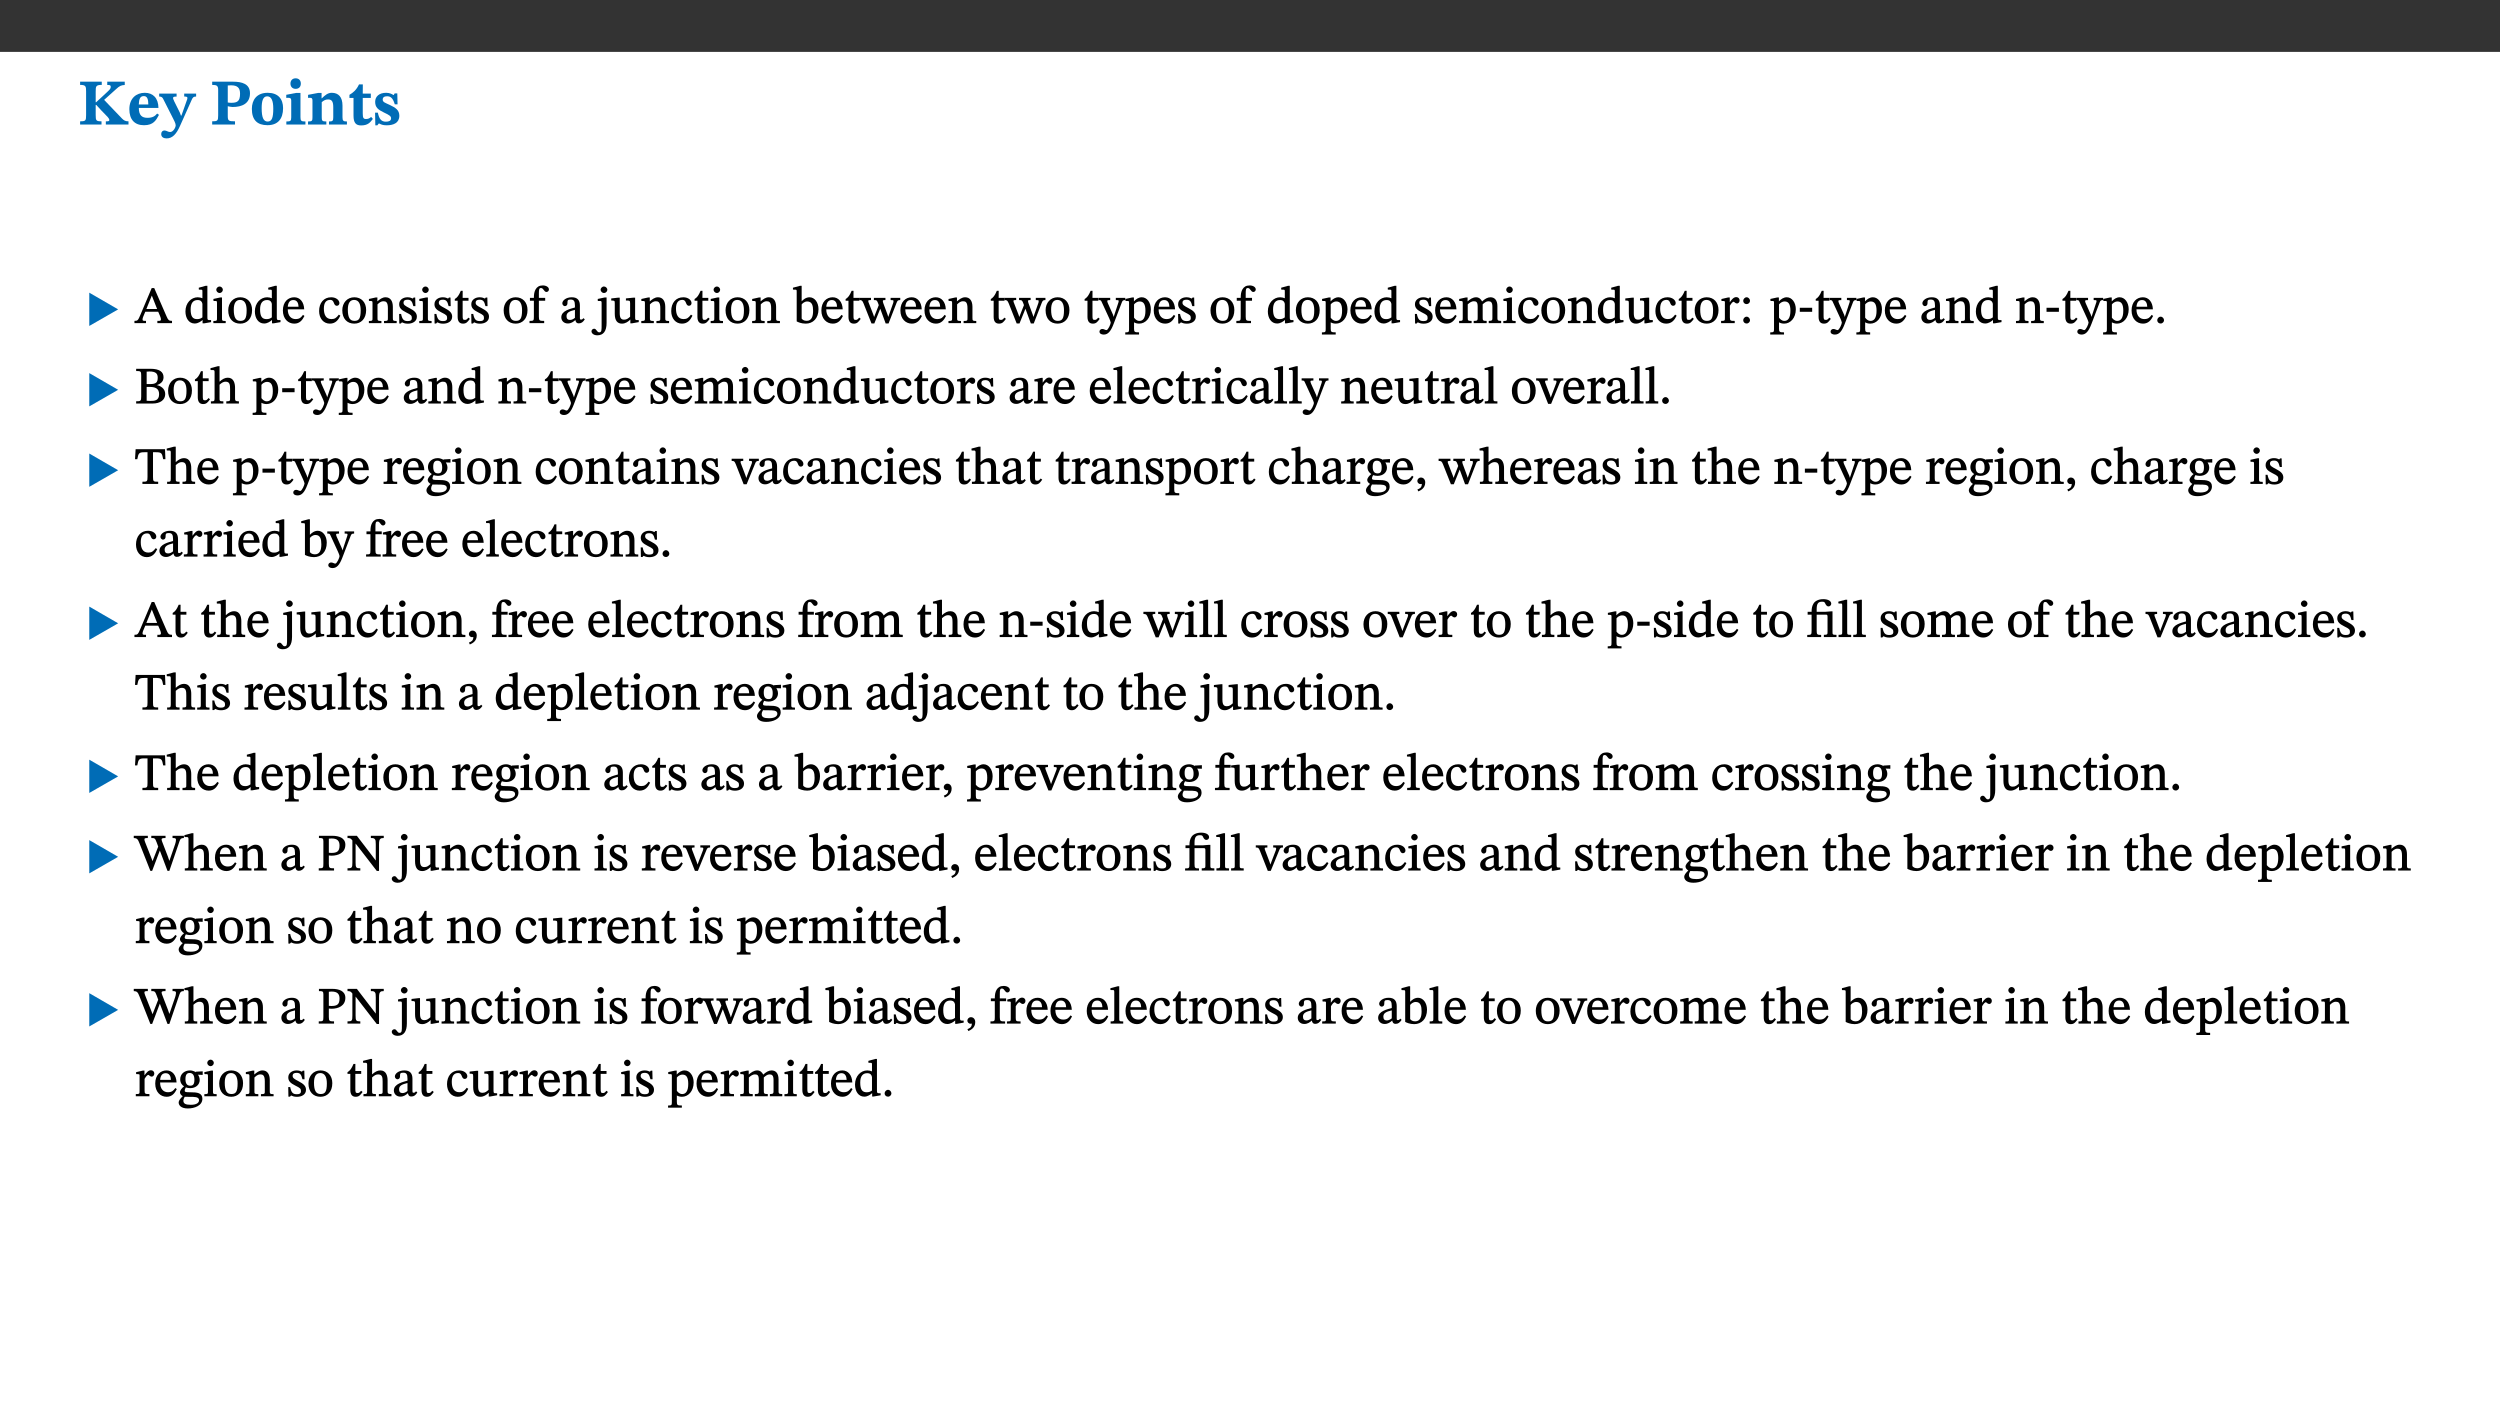 ﻿<?xml version="1.0" encoding="utf-8"?>
<svg xmlns="http://www.w3.org/2000/svg" xmlns:xlink="http://www.w3.org/1999/xlink" viewBox="0 0 960 540" version="1.1">
  <rect x="0" y="0" width="960" height="540" fill="#333333" stroke="none"/>
  <defs>
    <g>
      <symbol overflow="visible" id="glyph0-0">
        <path style="stroke:none;" d="M 7.938 -4.281 L 7.938 -4.688 C 7.938 -7.391 11.922 -9.312 11.922 -12.953 C 11.922 -15.531 9.766 -16.75 7.328 -16.75 C 4.828 -16.75 3.125 -15.234 3.125 -13.234 C 3.125 -12.062 3.594 -11.422 4.391 -11.422 C 4.984 -11.422 5.5 -11.828 5.5 -12.594 C 5.5 -13.531 4.984 -13.562 4.984 -14.375 C 4.984 -15.141 5.656 -15.641 7.109 -15.641 C 8.703 -15.641 9.688 -14.844 9.688 -12.891 C 9.688 -9.062 6.938 -8.156 6.938 -4.938 L 6.938 -4.219 L 7.938 -4.219 Z M 8.875 -1.266 C 8.875 -2.031 8.344 -2.828 7.484 -2.828 C 6.562 -2.828 6.016 -2.062 6.016 -1.266 C 6.016 -0.453 6.5 0.203 7.453 0.203 C 8.344 0.203 8.875 -0.469 8.875 -1.266 Z M 14.75 4.109 L 14.75 -19.625 L 0.25 -19.625 L 0.25 4.188 L 14.75 4.188 Z M 13.453 2.703 L 1.516 2.703 L 1.516 -18.188 L 13.453 -18.188 Z M 13.453 2.703 " />
      </symbol>
      <symbol overflow="visible" id="glyph0-1">
        <path style="stroke:none;" d="M 3.172 -3.641 C 3.172 -1.516 3.047 -1.234 0.875 -1.234 L 0.875 0 L 9.094 0 L 9.094 -1.234 C 7.016 -1.234 6.859 -1.531 6.859 -3.625 L 6.859 -7.516 L 7.094 -7.516 L 9.062 -5.375 C 11.453 -2.922 12.094 -2.406 12.094 -1.688 C 12.094 -1.312 11.672 -1.234 11.156 -1.234 L 10.75 -1.234 L 10.75 0 L 19.453 0 L 19.453 -1.234 C 18.312 -1.234 17.75 -1.516 16.969 -2.297 L 10.094 -9.469 L 14.672 -13.578 C 16.031 -14.844 16.609 -15.109 18.016 -15.188 L 18.016 -16.453 L 11.297 -16.453 L 11.297 -15.188 L 11.719 -15.188 C 12.344 -15.188 12.641 -15.016 12.641 -14.469 C 12.641 -13.75 12.234 -13.406 11.219 -12.438 L 7.016 -8.547 L 6.859 -8.547 L 6.859 -12.719 C 6.859 -14.672 6.938 -15.219 9.188 -15.219 L 9.188 -16.453 L 0.875 -16.453 L 0.875 -15.219 C 3.047 -15.219 3.172 -14.688 3.172 -12.734 Z M 3.172 -3.641 " />
      </symbol>
      <symbol overflow="visible" id="glyph0-2">
        <path style="stroke:none;" d="M 11.469 -4.219 C 10.656 -3.203 9.672 -2.578 7.734 -2.578 C 5.625 -2.578 4.438 -3.547 4.438 -6.375 L 11.969 -6.375 C 11.922 -10.188 9.859 -12.188 6.734 -12.188 C 3.516 -12.188 0.797 -10.141 0.797 -5.875 C 0.797 -1.938 2.797 0.266 6.422 0.266 C 10.094 0.266 11.078 -1.703 12.172 -3.719 Z M 4.406 -7.609 C 4.516 -10.016 5 -10.922 6.391 -10.922 C 7.703 -10.922 8.078 -9.641 8.078 -7.703 L 4.406 -7.703 Z M 4.406 -7.609 " />
      </symbol>
      <symbol overflow="visible" id="glyph0-3">
        <path style="stroke:none;" d="M 13.672 -11.891 L 9.094 -11.891 L 9.094 -10.75 C 9.859 -10.75 10.328 -10.656 10.328 -10.234 C 10.328 -10.141 10.312 -9.969 10.266 -9.766 L 8.031 -3.438 L 7.828 -3.438 L 7.406 -4.609 L 5.172 -9.094 L 5.172 -9.172 C 5 -9.516 4.812 -9.844 4.812 -10.141 C 4.812 -10.609 5.109 -10.734 6.172 -10.734 L 6.172 -11.891 L -0.516 -11.891 L -0.516 -10.75 C 0.297 -10.75 0.719 -10.453 0.984 -9.906 L 4.531 -2.906 C 5 -1.984 5.828 -0.469 5.828 0.25 C 5.828 1.219 4.828 2.875 3.688 2.875 C 2.828 2.875 2.359 2.281 1.484 2.281 C 0.797 2.281 0.266 2.828 0.266 3.641 C 0.266 4.812 1.172 5.328 2.328 5.328 C 4.484 5.328 6.078 3.797 7.578 0.328 L 12 -9.547 C 12.391 -10.453 12.719 -10.75 13.672 -10.75 Z M 13.672 -11.891 " />
      </symbol>
      <symbol overflow="visible" id="glyph0-4">
        <path style="stroke:none;" d="M 0.875 -16.359 L 0.875 -15.219 C 2.609 -15.219 3.172 -14.938 3.172 -13.328 L 3.172 -3.516 C 3.172 -1.469 2.969 -1.234 0.875 -1.234 L 0.875 0 L 9.641 0 L 9.641 -1.234 C 7.094 -1.234 6.859 -1.438 6.859 -3.438 L 6.859 -7.031 C 7.406 -6.906 8.125 -6.734 8.719 -6.734 C 12.234 -6.734 15.391 -8 15.391 -12 C 15.391 -15.641 12.266 -16.453 8.875 -16.453 L 0.875 -16.453 Z M 6.859 -15 C 7.359 -15.047 7.625 -15.062 8.078 -15.062 C 10.609 -15.062 11.578 -14.094 11.578 -11.828 C 11.578 -8.875 10.453 -8.344 8.172 -8.344 C 7.453 -8.344 7.219 -8.422 6.859 -8.469 Z M 6.859 -15 " />
      </symbol>
      <symbol overflow="visible" id="glyph0-5">
        <path style="stroke:none;" d="M 6.859 -12.188 C 2.703 -12.188 0.797 -9.484 0.797 -6.016 C 0.797 -1.703 2.906 0.25 6.797 0.25 C 10.688 0.25 12.781 -2.062 12.781 -6.297 C 12.781 -9.859 10.828 -12.188 6.859 -12.188 Z M 6.672 -10.828 C 8.297 -10.828 9.016 -9.188 9.016 -6.094 C 9.016 -2.672 8.5 -1.141 6.859 -1.141 C 5.25 -1.141 4.562 -2.719 4.562 -6.266 C 4.562 -9.094 5.078 -10.828 6.672 -10.828 Z M 6.672 -10.828 " />
      </symbol>
      <symbol overflow="visible" id="glyph0-6">
        <path style="stroke:none;" d="M 7.781 -1.172 C 6.125 -1.172 5.875 -1.438 5.875 -2.875 L 5.875 -12.125 L 4.141 -12.125 L 0.422 -11.422 L 0.422 -10.234 C 0.422 -10.234 0.719 -10.266 1.062 -10.266 C 1.812 -10.266 2.328 -10.234 2.328 -9.125 L 2.328 -2.797 C 2.328 -1.391 2.062 -1.172 0.453 -1.172 L 0.453 0 L 7.781 0 Z M 4.016 -17.75 C 2.75 -17.75 2.031 -16.875 2.031 -15.719 C 2.031 -14.547 2.781 -13.703 4.016 -13.703 C 5.328 -13.703 6.016 -14.547 6.016 -15.734 C 6.016 -16.875 5.328 -17.75 4.016 -17.75 Z M 4.016 -17.75 " />
      </symbol>
      <symbol overflow="visible" id="glyph0-7">
        <path style="stroke:none;" d="M 13.859 -7.266 C 13.859 -10.531 12.344 -12.188 9.734 -12.188 C 8.25 -12.188 7.188 -11.297 5.953 -10.094 L 5.828 -10.094 L 5.828 -12.125 L 4.453 -12.125 L 0.641 -11.406 L 0.641 -10.234 C 0.641 -10.234 0.891 -10.266 1.312 -10.266 C 2 -10.266 2.328 -10.141 2.328 -9.219 L 2.328 -2.844 C 2.328 -1.484 2.25 -1.172 0.625 -1.172 L 0.625 0 L 7.656 0 L 7.656 -1.172 C 6.016 -1.172 5.891 -1.484 5.891 -2.844 L 5.891 -8.594 C 6.609 -9.188 7.281 -9.641 8.297 -9.641 C 9.609 -9.641 10.312 -9.047 10.312 -6.719 L 10.312 -2.844 C 10.312 -1.469 10.141 -1.172 8.672 -1.172 L 8.672 0 L 15.562 0 L 15.562 -1.172 C 14.125 -1.172 13.859 -1.484 13.859 -2.844 Z M 13.859 -7.266 " />
      </symbol>
      <symbol overflow="visible" id="glyph0-8">
        <path style="stroke:none;" d="M 8.844 -2.922 C 8.25 -2.422 7.828 -2.125 6.859 -2.125 C 5.922 -2.125 5.625 -2.5 5.625 -4.312 L 5.625 -10.203 L 8.719 -10.203 L 8.719 -11.891 L 5.625 -11.891 L 5.656 -15.406 L 4.188 -15.406 C 3.172 -13.234 1.906 -12.234 0.516 -11.406 L 0.516 -10.203 L 2.078 -10.203 L 2.078 -3.438 C 2.078 -0.594 3.047 0.344 4.984 0.344 C 7.578 0.344 8.453 -0.766 9.516 -2.156 Z M 8.844 -2.922 " />
      </symbol>
      <symbol overflow="visible" id="glyph0-9">
        <path style="stroke:none;" d="M 0.891 -4.453 L 0.984 0.297 L 1.766 0.297 L 2.297 -0.391 L 2.484 -0.391 C 3.125 -0.078 3.797 0.297 5.328 0.297 C 7.875 0.297 10.203 -0.562 10.203 -3.375 C 10.203 -5.594 8.672 -6.5 6.547 -7.516 C 4.812 -8.344 3.812 -8.547 3.812 -9.609 C 3.812 -10.328 4.312 -10.859 5.484 -10.859 C 6.812 -10.859 7.75 -10.203 8.453 -7.75 L 9.516 -7.75 L 9.422 -11.969 L 8.422 -11.969 L 8.047 -11.344 L 7.906 -11.344 C 7.516 -11.594 6.609 -12.188 5.156 -12.188 C 2.484 -12.188 0.922 -10.797 0.922 -8.719 C 0.922 -6.547 2.109 -5.672 4.219 -4.656 C 6.547 -3.562 7.031 -3.172 7.031 -2.375 C 7.031 -1.438 6.219 -1.094 5.062 -1.094 C 3.266 -1.094 2.453 -2.125 1.953 -4.562 L 0.875 -4.562 Z M 0.891 -4.453 " />
      </symbol>
      <symbol overflow="visible" id="glyph1-0">
        <path style="stroke:none;" d="M 6.5 -3.5 L 6.5 -3.828 C 6.5 -6 9.703 -7.547 9.703 -10.484 C 9.703 -12.547 7.844 -13.594 5.891 -13.594 C 3.891 -13.594 2.375 -12.312 2.375 -10.703 C 2.375 -9.766 2.891 -9.188 3.531 -9.188 C 4 -9.188 4.547 -9.562 4.547 -10.188 C 4.547 -10.938 4.125 -10.953 4.125 -11.609 C 4.125 -12.234 4.547 -12.578 5.719 -12.578 C 7 -12.578 7.656 -12 7.656 -10.422 C 7.656 -7.344 5.438 -6.609 5.438 -4.031 L 5.438 -3.391 L 6.5 -3.391 Z M 7.25 -1.078 C 7.25 -1.688 6.719 -2.391 6.016 -2.391 C 5.281 -2.391 4.703 -1.719 4.703 -1.078 C 4.703 -0.422 5.219 0.156 6 0.156 C 6.719 0.156 7.25 -0.438 7.25 -1.078 Z M 11.969 3.25 L 11.969 -15.891 L 0.062 -15.891 L 0.062 3.359 L 11.969 3.359 Z M 10.812 2.047 L 1.328 2.047 L 1.328 -14.625 L 10.672 -14.625 L 10.672 2.047 Z M 10.812 2.047 " />
      </symbol>
      <symbol overflow="visible" id="glyph1-1">
        <path style="stroke:none;" d="M 12.406 -5.375 L 1.5 -11.688 L 1.5 1.094 L 12.594 -5.281 Z M 12.406 -5.375 " />
      </symbol>
      <symbol overflow="visible" id="glyph2-0">
        <path style="stroke:none;" d="M 6.5 -3.5 L 6.5 -3.828 C 6.5 -6 9.703 -7.547 9.703 -10.484 C 9.703 -12.547 7.844 -13.594 5.891 -13.594 C 3.891 -13.594 2.375 -12.312 2.375 -10.703 C 2.375 -9.766 2.891 -9.188 3.531 -9.188 C 4 -9.188 4.547 -9.562 4.547 -10.188 C 4.547 -10.938 4.125 -10.953 4.125 -11.609 C 4.125 -12.234 4.547 -12.578 5.719 -12.578 C 7 -12.578 7.656 -12 7.656 -10.422 C 7.656 -7.344 5.438 -6.609 5.438 -4.031 L 5.438 -3.391 L 6.5 -3.391 Z M 7.25 -1.078 C 7.25 -1.688 6.719 -2.391 6.016 -2.391 C 5.281 -2.391 4.703 -1.719 4.703 -1.078 C 4.703 -0.422 5.219 0.156 6 0.156 C 6.719 0.156 7.25 -0.438 7.25 -1.078 Z M 11.969 3.25 L 11.969 -15.891 L 0.062 -15.891 L 0.062 3.359 L 11.969 3.359 Z M 10.812 2.047 L 1.328 2.047 L 1.328 -14.625 L 10.672 -14.625 L 10.672 2.047 Z M 10.812 2.047 " />
      </symbol>
      <symbol overflow="visible" id="glyph2-1">
        <path style="stroke:none;" d="M 14.344 -0.125 L 14.344 -0.859 C 13.141 -0.859 12.875 -1.172 12.297 -2.484 L 7.516 -13.453 L 6.547 -13.453 L 2.266 -3.312 C 1.312 -1.031 1.172 -0.859 -0.078 -0.859 L -0.078 0 L 4.359 0 L 4.359 -0.859 C 3.312 -0.859 3.031 -0.844 3.031 -1.391 C 3.031 -1.75 3.125 -2.047 3.25 -2.375 L 4.078 -4.359 L 9.047 -4.359 L 9.766 -2.688 C 10.016 -2.094 10.094 -1.734 10.094 -1.453 C 10.094 -0.75 9.469 -0.859 8.719 -0.859 L 8.719 0 L 14.344 0 Z M 8.828 -5.422 L 4.5 -5.422 L 6.656 -10.734 L 6.531 -10.734 L 8.625 -5.422 Z M 8.828 -5.422 " />
      </symbol>
      <symbol overflow="visible" id="glyph2-2">
        <path style="stroke:none;" d="M 10.359 -0.484 L 10.359 -1.156 L 9.828 -1.156 C 9.078 -1.156 8.938 -1.219 8.938 -2.25 L 8.938 -14.328 L 8.281 -14.328 L 5.641 -13.594 L 5.641 -12.922 L 5.859 -12.844 C 5.859 -12.844 6.109 -12.844 6.297 -12.844 C 7.078 -12.844 7.031 -12.797 7.031 -11.906 L 7.031 -9.547 C 6.641 -9.734 5.891 -9.922 5.234 -9.922 C 2.734 -9.922 0.516 -7.766 0.516 -4.484 C 0.516 -1.938 1.812 0.156 4.062 0.156 C 5.375 0.156 6.469 -0.641 7.188 -1.281 L 7.094 -1.281 L 7.094 0.094 L 7.688 0.094 L 10.359 -0.375 Z M 7.078 -2.234 C 6.375 -1.75 5.938 -1.531 5 -1.531 C 3.312 -1.531 2.516 -2.516 2.516 -5.266 C 2.516 -7.766 3.531 -8.859 5.203 -8.859 C 6.438 -8.859 6.875 -8.203 7.031 -7.391 L 7.031 -2.219 Z M 7.078 -2.234 " />
      </symbol>
      <symbol overflow="visible" id="glyph2-3">
        <path style="stroke:none;" d="M 2.891 -14.062 C 2.188 -14.062 1.609 -13.406 1.609 -12.812 C 1.609 -12.188 2.219 -11.547 2.891 -11.547 C 3.578 -11.547 4.141 -12.188 4.141 -12.812 C 4.141 -13.406 3.578 -14.062 2.891 -14.062 Z M 5.125 -0.812 C 3.781 -0.812 3.812 -0.969 3.812 -2.125 L 3.812 -9.859 L 3.172 -9.859 L 0.516 -9.281 L 0.516 -8.594 L 0.734 -8.5 C 0.734 -8.5 0.875 -8.5 1.156 -8.5 C 1.734 -8.5 1.891 -8.547 1.891 -7.688 L 1.891 -2.125 C 1.891 -1 1.969 -0.812 0.5 -0.812 L 0.5 0 L 5.234 0 L 5.234 -0.812 Z M 5.125 -0.812 " />
      </symbol>
      <symbol overflow="visible" id="glyph2-4">
        <path style="stroke:none;" d="M 5.141 -9.922 C 2.453 -9.922 0.531 -7.828 0.531 -4.938 C 0.531 -1.719 2.344 0.203 5.141 0.203 C 7.734 0.203 9.688 -1.672 9.688 -5.016 C 9.688 -7.969 7.875 -9.922 5.141 -9.922 Z M 5.062 -8.906 C 6.828 -8.906 7.594 -7.375 7.594 -4.922 C 7.594 -1.672 6.859 -0.859 5.219 -0.859 C 3.5 -0.844 2.656 -2.031 2.656 -5.203 C 2.656 -7.75 3.547 -8.906 5.062 -8.906 Z M 5.062 -8.906 " />
      </symbol>
      <symbol overflow="visible" id="glyph2-5">
        <path style="stroke:none;" d="M 8.172 -3.062 C 7.531 -2.234 7.016 -1.547 5.406 -1.547 C 3.812 -1.547 2.406 -2.672 2.406 -5.297 L 8.719 -5.297 C 8.609 -8.203 7.047 -9.922 4.875 -9.922 C 2.547 -9.922 0.531 -8.188 0.531 -4.859 C 0.531 -1.656 2.531 0.203 4.922 0.203 C 6.969 0.203 8.047 -1.172 8.812 -2.75 L 8.234 -3.172 Z M 2.391 -6.156 C 2.547 -8.016 3.234 -8.859 4.578 -8.859 C 6 -8.859 6.516 -7.625 6.547 -6.297 L 2.406 -6.297 Z M 2.391 -6.156 " />
      </symbol>
      <symbol overflow="visible" id="glyph2-6">
        <path style="stroke:none;" d="M 8.031 -3.172 C 7.125 -2.016 6.547 -1.547 5.266 -1.547 C 3.203 -1.547 2.344 -3.125 2.344 -5.562 C 2.344 -7.844 3.203 -8.922 4.828 -8.922 C 6.531 -8.922 5.875 -6.656 7.344 -6.656 C 7.906 -6.656 8.312 -7.094 8.312 -7.672 C 8.312 -8.828 7.031 -9.922 5.156 -9.922 C 2.297 -9.922 0.516 -7.75 0.516 -4.625 C 0.516 -1.859 2.156 0.203 4.641 0.203 C 6.766 0.203 7.875 -1.172 8.672 -2.844 L 8.094 -3.266 Z M 8.031 -3.172 " />
      </symbol>
      <symbol overflow="visible" id="glyph2-7">
        <path style="stroke:none;" d="M 9.703 -6.234 C 9.703 -8.531 8.719 -9.922 6.906 -9.922 C 5.656 -9.922 4.688 -9.156 3.641 -8.25 L 3.75 -8.25 L 3.766 -9.859 L 3.188 -9.859 L 0.516 -9.266 L 0.516 -8.562 L 0.734 -8.484 C 0.734 -8.484 0.859 -8.484 1.188 -8.484 C 1.734 -8.484 1.891 -8.453 1.891 -7.734 L 1.891 -2.125 C 1.891 -1.016 1.969 -0.812 0.5 -0.812 L 0.5 0 L 5.312 0 L 5.312 -0.812 C 3.766 -0.812 3.812 -1.016 3.812 -2.125 L 3.812 -7.188 C 4.359 -7.703 5.016 -8.391 6.094 -8.391 C 7 -8.391 7.797 -8.125 7.797 -5.734 L 7.797 -2.125 C 7.797 -1.016 7.875 -0.812 6.312 -0.812 L 6.312 0 L 11.172 0 L 11.172 -0.812 C 9.719 -0.812 9.703 -1.016 9.703 -2.125 Z M 9.703 -6.234 " />
      </symbol>
      <symbol overflow="visible" id="glyph2-8">
        <path style="stroke:none;" d="M 0.641 -3.391 L 0.703 0.156 L 1.297 0.156 L 1.719 -0.297 C 2.234 -0.078 2.828 0.219 3.984 0.219 C 5.781 0.219 7.453 -0.625 7.453 -2.484 C 7.453 -3.969 6.438 -4.797 4.625 -5.75 C 2.953 -6.609 2.328 -7.016 2.328 -7.797 C 2.328 -8.688 2.906 -8.984 3.828 -8.984 C 5.047 -8.984 5.641 -8.531 6.094 -6.516 L 6.891 -6.516 L 6.812 -9.828 L 6.219 -9.828 L 5.875 -9.406 L 5.938 -9.406 C 5.438 -9.641 4.844 -9.922 3.844 -9.922 C 2.125 -9.922 0.656 -8.906 0.656 -7.266 C 0.656 -5.797 1.516 -5.016 3.328 -4.109 L 3.422 -4.062 C 5.281 -3.141 5.516 -2.891 5.516 -1.953 C 5.516 -1.016 4.938 -0.781 3.938 -0.781 C 2.469 -0.781 1.828 -1.328 1.391 -3.531 L 0.641 -3.531 Z M 0.641 -3.391 " />
      </symbol>
      <symbol overflow="visible" id="glyph2-9">
        <path style="stroke:none;" d="M 5.734 -2.016 C 5.234 -1.453 5.078 -1.234 4.438 -1.234 C 3.672 -1.234 3.609 -1.578 3.609 -2.984 L 3.609 -8.594 L 5.859 -8.594 L 5.859 -9.688 L 3.609 -9.688 L 3.625 -12.406 L 2.906 -12.406 C 2.125 -10.578 1.578 -9.844 0.594 -9.25 L 0.594 -8.594 L 1.688 -8.594 L 1.688 -2.438 C 1.688 -0.641 2.406 0.203 3.75 0.203 C 5.016 0.203 5.516 -0.438 6.391 -1.641 L 5.812 -2.109 Z M 5.734 -2.016 " />
      </symbol>
      <symbol overflow="visible" id="glyph2-10">
        <path style="stroke:none;" d="M 0.375 -9.547 L 0.375 -8.594 L 1.891 -8.594 L 1.891 -2.484 C 1.891 -0.938 1.812 -0.844 0.219 -0.844 L 0.219 0 L 5.844 0 L 5.844 -0.844 C 4.062 -0.844 3.812 -0.938 3.812 -2.484 L 3.812 -8.594 L 6.234 -8.594 L 6.234 -9.688 L 3.812 -9.688 L 3.812 -11.312 C 3.812 -12.984 3.906 -13.469 4.641 -13.469 C 5.641 -13.469 5.734 -11.953 6.734 -11.953 C 7.188 -11.953 7.672 -12.344 7.672 -12.922 C 7.672 -13.828 6.609 -14.469 5.312 -14.469 C 3.922 -14.469 3.109 -13.891 2.562 -12.969 C 2.047 -12.047 1.891 -11.062 1.891 -9.688 L 0.375 -9.688 Z M 0.375 -9.547 " />
      </symbol>
      <symbol overflow="visible" id="glyph2-11">
        <path style="stroke:none;" d="M 6 -1.359 C 6.109 -0.484 6.453 0.094 7.328 0.094 C 8.344 0.094 8.906 -0.359 9.641 -1.422 L 9.156 -1.906 C 8.812 -1.516 8.625 -1.359 8.25 -1.359 C 7.828 -1.359 7.766 -1.375 7.766 -2.188 L 7.766 -6.719 C 7.766 -8.781 6.828 -9.922 4.656 -9.922 C 2.484 -9.922 1.016 -8.703 1.016 -7.594 C 1.016 -6.938 1.594 -6.516 1.984 -6.516 C 2.547 -6.516 2.984 -6.938 2.984 -7.547 C 2.984 -8.75 3.062 -9.047 4.203 -9.047 C 5.406 -9.047 5.859 -8.5 5.859 -6.766 L 5.859 -6 C 4.281 -5.5 0.625 -4.844 0.625 -2.219 C 0.625 -0.938 1.594 0.141 3.125 0.141 C 4.406 0.141 5.203 -0.453 6.094 -1.234 L 6.016 -1.234 Z M 5.891 -2.047 C 5.219 -1.5 4.609 -1.219 3.938 -1.219 C 3.094 -1.219 2.625 -1.688 2.625 -2.688 C 2.625 -4.25 4.188 -4.656 5.859 -5.078 L 5.859 -2.016 Z M 5.891 -2.047 " />
      </symbol>
      <symbol overflow="visible" id="glyph2-12">
        <path style="stroke:none;" d="M 3.641 -9.859 L 3.109 -9.859 L 0.375 -9.281 L 0.375 -8.562 L 0.594 -8.484 C 0.594 -8.484 0.797 -8.5 1.109 -8.5 C 1.828 -8.5 1.859 -8.422 1.859 -7.547 L 1.859 0.516 C 1.859 2.656 1.906 3.547 0.938 3.547 C 0.016 3.547 -0.062 2.156 -1.016 2.156 C -1.547 2.156 -2.031 2.625 -2.031 3.125 C -2.031 4 -1.094 4.688 0.219 4.688 C 2.562 4.688 3.766 3.062 3.766 -0.078 L 3.766 -9.859 Z M 2.766 -14.062 C 2.047 -14.062 1.469 -13.406 1.469 -12.812 C 1.469 -12.188 2.094 -11.547 2.766 -11.547 C 3.469 -11.547 4.062 -12.188 4.062 -12.812 C 4.062 -13.406 3.469 -14.062 2.766 -14.062 Z M 2.766 -14.062 " />
      </symbol>
      <symbol overflow="visible" id="glyph2-13">
        <path style="stroke:none;" d="M 10.75 -1.156 L 10.562 -1.156 C 9.609 -1.156 9.484 -1.156 9.484 -2.328 L 9.484 -9.781 L 8.891 -9.781 L 5.953 -9.484 L 5.953 -8.672 C 7.375 -8.672 7.562 -8.688 7.562 -7.625 L 7.562 -2.453 C 6.812 -1.797 6.281 -1.328 5.266 -1.328 C 4.219 -1.328 3.578 -1.797 3.578 -3.828 L 3.578 -9.781 L 3.031 -9.781 L 0.312 -9.469 L 0.312 -8.672 C 1.531 -8.641 1.672 -8.688 1.672 -7.609 L 1.672 -3.562 C 1.672 -0.859 2.766 0.203 4.422 0.203 C 5.703 0.203 6.719 -0.438 7.734 -1.438 L 7.656 -1.438 L 7.656 0.094 L 8.234 0.094 L 10.875 -0.375 L 10.875 -1.156 Z M 10.75 -1.156 " />
      </symbol>
      <symbol overflow="visible" id="glyph2-14">
        <path style="stroke:none;" d="M 3.25 -14.328 L 2.734 -14.328 L 0.016 -13.594 L 0.016 -12.922 L 0.234 -12.844 C 0.234 -12.844 0.391 -12.844 0.719 -12.844 C 1.469 -12.844 1.453 -12.812 1.453 -11.906 L 1.453 -0.656 C 1.969 -0.375 3.234 0.203 4.922 0.203 C 7.688 0.203 9.828 -1.797 9.828 -5.359 C 9.828 -7.953 8.344 -9.922 6.375 -9.922 C 5.047 -9.922 3.906 -9.031 3.234 -8.234 L 3.359 -8.234 L 3.359 -14.328 Z M 3.328 -7.125 C 3.688 -7.609 4.484 -8.312 5.5 -8.312 C 7.391 -8.312 7.75 -6.641 7.75 -4.719 C 7.75 -2.516 7.172 -0.875 5.281 -0.875 C 4.219 -0.875 3.703 -1.312 3.359 -1.734 L 3.359 -7.172 Z M 3.328 -7.125 " />
      </symbol>
      <symbol overflow="visible" id="glyph2-15">
        <path style="stroke:none;" d="M 15.188 -9.688 L 11.594 -9.688 L 11.594 -8.844 C 12.469 -8.844 12.703 -8.844 12.703 -8.469 C 12.703 -8.125 12.609 -7.844 12.594 -7.75 L 11.016 -3.281 L 10.656 -2.266 L 10.719 -2.266 L 10.406 -3.281 L 8.781 -7.656 C 8.688 -7.953 8.609 -8.234 8.609 -8.469 C 8.609 -8.781 8.719 -8.844 9.609 -8.844 L 9.609 -9.688 L 5.172 -9.688 L 5.172 -8.844 C 6.203 -8.844 6.359 -8.812 6.828 -7.516 L 7.047 -6.906 L 5.625 -3.281 L 5.234 -2.266 L 5.281 -2.266 L 4.953 -3.281 L 3.234 -7.688 C 3.109 -7.984 3.016 -8.203 3.016 -8.469 C 3.016 -8.781 3.141 -8.844 4.062 -8.844 L 4.062 -9.688 L -0.484 -9.688 L -0.484 -8.844 C 0.531 -8.844 0.703 -8.75 1.219 -7.516 L 4.25 0.125 L 5.344 0.125 L 7.672 -5.672 L 7.562 -5.672 L 9.688 0.125 L 10.812 0.125 L 13.828 -7.656 C 14.219 -8.688 14.406 -8.844 15.297 -8.844 L 15.297 -9.688 Z M 15.188 -9.688 " />
      </symbol>
      <symbol overflow="visible" id="glyph2-16">
        <path style="stroke:none;" d="M 9.828 -9.688 L 6.297 -9.688 L 6.297 -8.844 C 7.094 -8.844 7.406 -8.859 7.406 -8.469 C 7.406 -8.312 7.344 -8.125 7.312 -7.969 L 5.438 -2.266 L 5.5 -2.266 L 5.234 -3.172 L 3.281 -7.547 C 3.172 -7.828 3.016 -8.172 3.016 -8.406 C 3.016 -8.766 3.125 -8.828 4.141 -8.828 L 4.141 -9.688 L -0.375 -9.688 L -0.375 -8.844 C 0.484 -8.844 0.625 -8.703 0.812 -8.25 L 3.75 -1.859 C 3.984 -1.312 4.344 -0.484 4.344 -0.219 C 4.344 0.359 3.344 2.688 2.703 2.688 C 2.219 2.688 1.797 2.25 1.094 2.25 C 0.562 2.25 0.016 2.656 0.016 3.25 C 0.016 4 0.734 4.406 1.641 4.406 C 3.25 4.406 4.344 3.25 5.453 0.312 L 8.562 -7.844 C 8.844 -8.625 9.031 -8.844 9.938 -8.844 L 9.938 -9.688 Z M 9.828 -9.688 " />
      </symbol>
      <symbol overflow="visible" id="glyph2-17">
        <path style="stroke:none;" d="M 3.5 -9.859 L 3.016 -9.859 L 0.359 -9.281 L 0.359 -8.594 L 0.578 -8.5 C 0.578 -8.5 0.875 -8.5 1.141 -8.5 C 1.797 -8.5 1.75 -8.359 1.75 -7.609 L 1.75 2.25 C 1.75 3.359 1.688 3.562 0.297 3.562 L 0.297 4.375 L 5.594 4.375 L 5.594 3.547 C 3.922 3.547 3.672 3.422 3.672 2.125 L 3.672 -0.359 L 3.578 -0.359 C 4.109 0 4.875 0.203 5.641 0.203 C 8.031 0.203 10.125 -1.938 10.125 -5.312 C 10.125 -7.922 8.625 -9.922 6.656 -9.922 C 5.484 -9.922 4.422 -9.266 3.484 -8.188 L 3.625 -8.188 L 3.625 -9.859 Z M 3.625 -7.125 C 4 -7.625 4.781 -8.312 5.844 -8.312 C 7.312 -8.312 8.047 -7.266 8.047 -4.766 C 8.047 -1.984 7.125 -0.844 5.734 -0.844 C 4.625 -0.844 4 -1.688 3.672 -2.078 L 3.672 -7.172 Z M 3.625 -7.125 " />
      </symbol>
      <symbol overflow="visible" id="glyph2-18">
        <path style="stroke:none;" d="M 3.766 -7.156 C 4.344 -7.688 5.141 -8.391 6.172 -8.391 C 7.094 -8.391 7.625 -8.062 7.625 -6.375 L 7.625 -2.438 C 7.625 -1.031 7.656 -0.844 6.094 -0.844 L 6.094 0 L 11.078 0 L 11.078 -0.844 C 9.516 -0.844 9.547 -1.062 9.547 -2.438 L 9.547 -7.219 C 10.156 -7.75 10.891 -8.391 11.719 -8.391 C 12.656 -8.391 13.281 -8.062 13.281 -6.25 L 13.281 -2.438 C 13.281 -1.219 13.375 -0.844 11.875 -0.844 L 11.875 0 L 16.641 0 L 16.641 -0.844 C 15.141 -0.844 15.203 -1.172 15.203 -2.438 L 15.203 -6.5 C 15.203 -8.906 14.062 -9.922 12.516 -9.922 C 11.453 -9.922 10.344 -9.297 9.281 -8.266 L 9.344 -8.266 C 8.984 -9.078 8.188 -9.922 7.047 -9.922 C 5.703 -9.922 4.688 -9.141 3.641 -8.25 L 3.75 -8.25 L 3.75 -9.859 L 3.141 -9.859 L 0.516 -9.266 L 0.516 -8.562 L 0.734 -8.484 C 0.734 -8.484 0.891 -8.484 1.188 -8.484 C 1.75 -8.484 1.891 -8.422 1.891 -7.703 L 1.891 -2.125 C 1.891 -0.938 1.891 -0.844 0.5 -0.844 L 0.5 0 L 5.297 0 L 5.297 -0.844 C 3.938 -0.844 3.812 -0.938 3.812 -2.047 L 3.812 -7.172 Z M 3.766 -7.156 " />
      </symbol>
      <symbol overflow="visible" id="glyph2-19">
        <path style="stroke:none;" d="M 3.641 -9.859 L 3.172 -9.859 L 0.562 -9.25 L 0.562 -8.562 L 0.781 -8.484 C 0.781 -8.484 0.922 -8.484 1.312 -8.484 C 2.031 -8.484 1.891 -8.25 1.891 -7.531 L 1.891 -2.047 C 1.891 -0.938 1.891 -0.844 0.438 -0.844 L 0.438 0 L 5.672 0 L 5.672 -0.844 C 4.062 -0.844 3.812 -0.891 3.812 -2.156 L 3.812 -6.672 C 4.25 -7.406 4.797 -8.203 5.266 -8.203 C 5.5 -8.203 5.891 -7.531 6.547 -7.531 C 7 -7.531 7.547 -7.969 7.547 -8.719 C 7.547 -9.406 7.047 -9.984 6.281 -9.984 C 5.312 -9.984 4.625 -9.25 3.625 -7.812 L 3.766 -7.812 L 3.766 -9.859 Z M 3.641 -9.859 " />
      </symbol>
      <symbol overflow="visible" id="glyph2-20">
        <path style="stroke:none;" d="M 3.969 -8.547 C 3.969 -9.203 3.422 -9.922 2.672 -9.922 C 1.938 -9.922 1.359 -9.219 1.359 -8.562 C 1.359 -7.891 1.875 -7.297 2.656 -7.297 C 3.422 -7.297 3.969 -7.922 3.969 -8.547 Z M 3.969 -1.094 C 3.969 -1.75 3.422 -2.469 2.672 -2.469 C 1.938 -2.469 1.359 -1.766 1.359 -1.109 C 1.359 -0.438 1.875 0.156 2.656 0.156 C 3.422 0.156 3.969 -0.484 3.969 -1.094 Z M 3.969 -1.094 " />
      </symbol>
      <symbol overflow="visible" id="glyph2-21">
        <path style="stroke:none;" d="M 5.5 -4.469 L 5.5 -5.891 L 0.75 -5.891 L 0.75 -4.344 L 5.5 -4.344 Z M 5.5 -4.469 " />
      </symbol>
      <symbol overflow="visible" id="glyph2-22">
        <path style="stroke:none;" d="M 3.75 -1.094 C 3.75 -1.75 3.203 -2.469 2.453 -2.469 C 1.719 -2.469 1.141 -1.766 1.141 -1.109 C 1.141 -0.438 1.656 0.156 2.438 0.156 C 3.203 0.156 3.75 -0.484 3.75 -1.094 Z M 3.75 -1.094 " />
      </symbol>
      <symbol overflow="visible" id="glyph2-23">
        <path style="stroke:none;" d="M 8.141 -6.969 C 9.797 -7.406 11.094 -8.328 11.094 -10.094 C 11.094 -12.078 9.641 -13.344 6.094 -13.344 L 0.578 -13.344 L 0.578 -12.484 C 2.328 -12.484 2.516 -12.391 2.516 -10.797 L 2.516 -2.656 C 2.516 -1 2.328 -0.859 0.578 -0.859 L 0.578 0 L 6.859 0 C 9.828 0 11.734 -1.375 11.734 -3.641 C 11.734 -5.812 9.844 -6.875 8.266 -7.125 L 8.266 -7 Z M 4.609 -7.328 L 4.609 -12.25 C 4.875 -12.297 5.297 -12.312 5.672 -12.312 C 8.109 -12.312 8.859 -11.5 8.859 -9.938 C 8.859 -8.125 8.25 -7.469 5.844 -7.469 L 4.609 -7.469 Z M 4.484 -6.375 L 5.875 -6.375 C 7.734 -6.375 9.391 -5.875 9.391 -3.609 C 9.391 -1.078 7.625 -1 5.922 -1 C 5.438 -1 4.953 -1.016 4.609 -1.062 L 4.609 -6.375 Z M 4.484 -6.375 " />
      </symbol>
      <symbol overflow="visible" id="glyph2-24">
        <path style="stroke:none;" d="M 3.719 -7.188 C 4.703 -8.094 5.344 -8.391 6.109 -8.391 C 7.734 -8.391 7.812 -7.125 7.812 -5.5 L 7.812 -2.047 C 7.812 -1.094 7.875 -0.844 6.359 -0.844 L 6.359 0 L 11.203 0 L 11.203 -0.844 C 9.828 -0.844 9.719 -1.078 9.719 -2.125 L 9.719 -6.094 C 9.719 -7.734 9.219 -9.922 6.938 -9.922 C 5.875 -9.922 4.859 -9.422 3.641 -8.281 L 3.766 -8.281 L 3.766 -14.328 L 3.109 -14.328 L 0.297 -13.594 L 0.297 -12.922 L 0.516 -12.844 C 0.516 -12.844 0.703 -12.844 1.016 -12.844 C 1.547 -12.844 1.859 -12.875 1.859 -12.172 L 1.859 -1.969 C 1.859 -0.859 1.641 -0.844 0.453 -0.844 L 0.453 0 L 5.234 0 L 5.234 -0.844 C 3.75 -0.844 3.766 -1.016 3.766 -2.047 L 3.766 -7.219 Z M 3.719 -7.188 " />
      </symbol>
      <symbol overflow="visible" id="glyph2-25">
        <path style="stroke:none;" d="M 5.172 -0.844 C 3.75 -0.844 3.766 -0.969 3.766 -2.125 L 3.766 -14.328 L 3.141 -14.328 L 0.375 -13.594 L 0.375 -12.953 L 0.594 -12.875 C 0.594 -12.875 0.812 -12.875 1.156 -12.875 C 1.656 -12.875 1.859 -12.953 1.859 -12.125 L 1.859 -2.125 C 1.859 -1.016 1.906 -0.844 0.453 -0.844 L 0.453 0 L 5.297 0 L 5.297 -0.844 Z M 5.172 -0.844 " />
      </symbol>
      <symbol overflow="visible" id="glyph2-26">
        <path style="stroke:none;" d="M 9.922 -9.688 L 6.297 -9.688 L 6.297 -8.844 C 7.156 -8.844 7.438 -8.859 7.438 -8.422 C 7.438 -8.109 7.312 -7.875 7.297 -7.766 L 5.578 -3.266 L 5.203 -2.188 L 5.266 -2.188 L 4.922 -3.25 L 3.234 -7.688 C 3.109 -7.969 3.031 -8.203 3.031 -8.469 C 3.031 -8.781 3.172 -8.844 4.062 -8.844 L 4.062 -9.688 L -0.391 -9.688 L -0.391 -8.844 C 0.594 -8.844 0.703 -8.75 1.219 -7.516 L 4.219 0.125 L 5.359 0.125 L 8.547 -7.656 C 8.938 -8.688 9.141 -8.844 10.047 -8.844 L 10.047 -9.688 Z M 9.922 -9.688 " />
      </symbol>
      <symbol overflow="visible" id="glyph2-27">
        <path style="stroke:none;" d="M 11.812 -9.625 L 11.656 -13.344 L 0.375 -13.344 L 0.141 -9.5 L 1.016 -9.5 C 1.453 -11.797 1.609 -12.188 3.812 -12.188 L 4.938 -12.188 L 4.938 -2.734 C 4.938 -0.922 4.797 -0.859 2.984 -0.859 L 2.984 0 L 9.031 0 L 9.031 -0.859 C 7.188 -0.859 7.047 -0.922 7.047 -2.734 L 7.047 -12.188 L 8.188 -12.188 C 10.406 -12.188 10.5 -11.797 10.953 -9.5 L 11.828 -9.5 Z M 11.812 -9.625 " />
      </symbol>
      <symbol overflow="visible" id="glyph2-28">
        <path style="stroke:none;" d="M 2.453 -3.891 C 1.516 -3.172 0.781 -2.234 0.781 -1.516 C 0.781 -0.953 1.25 -0.344 1.891 -0.016 L 1.891 -0.062 C 0.859 0.938 0.281 1.719 0.281 2.375 C 0.281 3.469 1.188 4.688 3.812 4.688 C 6.312 4.688 9.391 3.641 9.391 0.969 C 9.391 -1.312 7.344 -1.531 4.844 -1.531 C 3.016 -1.531 2.609 -1.594 2.609 -2.188 C 2.609 -2.531 2.891 -3.172 3.047 -3.391 C 3.531 -3.234 4.078 -3.109 4.719 -3.109 C 6.812 -3.109 8.359 -4.406 8.359 -6.25 C 8.359 -7.25 7.891 -8.016 7.656 -8.344 L 7.656 -8.266 L 9.516 -8.203 L 9.516 -9.578 L 6.828 -9.422 L 6.906 -9.203 C 6.906 -9.203 5.938 -9.922 4.625 -9.922 C 2.516 -9.922 0.875 -8.531 0.875 -6.531 C 0.875 -5.234 1.5 -4.297 2.406 -3.766 L 2.406 -3.859 Z M 4.484 -8.938 C 5.75 -8.938 6.328 -7.984 6.328 -6.375 C 6.328 -4.484 5.734 -4.062 4.734 -4.062 C 3.453 -4.062 2.891 -4.906 2.891 -6.609 C 2.891 -8.281 3.453 -8.938 4.484 -8.938 Z M 2.531 0.203 C 2.812 0.203 3.188 0.219 4.781 0.234 C 6.109 0.266 8.109 0.094 8.109 1.531 C 8.109 2.391 7.312 3.281 4.953 3.281 C 2.922 3.281 2.094 2.844 2.094 1.688 C 2.094 1.281 2.188 0.891 2.594 0.203 Z M 2.531 0.203 " />
      </symbol>
      <symbol overflow="visible" id="glyph2-29">
        <path style="stroke:none;" d="M 1.469 2.828 C 2.266 2.469 4.062 1.672 4.062 -0.578 C 4.062 -1.672 3.406 -2.469 2.406 -2.469 C 1.609 -2.469 1.031 -1.797 1.031 -1.156 C 1.031 -0.578 1.5 0.047 2.266 0.047 C 2.484 0.047 2.672 0 2.75 -0.016 C 2.75 1.422 1.969 1.75 1.062 2.125 L 1.422 2.875 Z M 1.469 2.828 " />
      </symbol>
      <symbol overflow="visible" id="glyph2-30">
        <path style="stroke:none;" d="M 11.328 -0.844 C 9.906 -0.844 9.922 -1 9.922 -2.125 L 9.922 -9.859 L 9.281 -9.859 L 7.156 -9.688 L 3.844 -9.688 L 3.844 -10.75 C 3.844 -12.953 4.516 -13.562 5.891 -13.562 C 6.578 -13.562 6.891 -13.5 7.109 -12.922 C 7.375 -12.328 7.766 -11.75 8.359 -11.75 C 8.969 -11.75 9.438 -12.234 9.438 -12.797 C 9.438 -13.906 8.125 -14.547 6.391 -14.547 C 4.484 -14.547 3.203 -13.781 2.672 -12.922 C 2.109 -12.031 1.891 -11.078 1.891 -9.688 L 0.375 -9.688 L 0.375 -8.594 L 1.891 -8.594 L 1.891 -2.484 C 1.891 -0.938 1.812 -0.812 0.219 -0.812 L 0.219 0 L 5.562 0 L 5.562 -0.812 C 4.047 -0.812 3.844 -0.953 3.844 -2.484 L 3.844 -8.594 L 7.594 -8.594 C 7.969 -8.484 8.016 -8.312 8.016 -7.656 L 8.016 -2.125 C 8.016 -1.078 8.062 -0.844 6.609 -0.844 L 6.609 0 L 11.453 0 L 11.453 -0.844 Z M 11.328 -0.844 " />
      </symbol>
      <symbol overflow="visible" id="glyph2-31">
        <path style="stroke:none;" d="M 18.781 -13.344 L 14.547 -13.344 L 14.547 -12.484 C 15.594 -12.484 15.875 -12.375 15.875 -11.781 C 15.875 -11.281 15.719 -10.672 15.516 -10.047 L 13.281 -3.562 L 13.375 -3.562 L 12.75 -5.406 L 10.672 -10.781 C 10.531 -11.141 10.344 -11.609 10.344 -11.938 C 10.344 -12.375 10.734 -12.484 11.859 -12.484 L 11.859 -13.344 L 6.391 -13.344 L 6.391 -12.484 C 7.672 -12.484 7.844 -12.453 8.484 -10.719 L 9.047 -9.188 L 6.828 -3.5 L 6.906 -3.5 L 6.328 -5.047 L 4.031 -10.859 C 3.828 -11.375 3.75 -11.719 3.75 -11.953 C 3.75 -12.375 3.922 -12.484 5.062 -12.484 L 5.062 -13.344 L -0.344 -13.344 L -0.344 -12.484 C 0.844 -12.453 1.234 -12.109 1.859 -10.438 L 6.031 0.125 L 6.719 0.125 L 9.719 -7.797 L 9.625 -7.797 L 12.609 0.125 L 13.328 0.125 L 17.219 -11.234 C 17.578 -12.25 17.844 -12.469 18.906 -12.484 L 18.906 -13.344 Z M 18.781 -13.344 " />
      </symbol>
      <symbol overflow="visible" id="glyph2-32">
        <path style="stroke:none;" d="M 0.812 -13.203 L 0.812 -12.484 C 2.234 -12.484 2.516 -12.391 2.516 -11.219 L 2.516 -2.656 C 2.516 -0.969 2.438 -0.859 0.734 -0.859 L 0.734 0 L 6.609 0 L 6.609 -0.859 C 4.875 -0.859 4.609 -0.938 4.609 -2.562 L 4.609 -5.781 C 4.703 -5.75 5.219 -5.703 5.625 -5.703 C 8.234 -5.703 10.953 -6.797 10.953 -9.906 C 10.953 -12.547 8.469 -13.344 5.922 -13.344 L 0.812 -13.344 Z M 4.484 -12.234 C 4.906 -12.266 5.281 -12.312 5.672 -12.312 C 7.828 -12.312 8.719 -11.422 8.719 -9.625 C 8.719 -7.312 7.703 -6.766 5.562 -6.766 C 5.156 -6.766 4.703 -6.812 4.609 -6.828 L 4.609 -12.234 Z M 4.484 -12.234 " />
      </symbol>
      <symbol overflow="visible" id="glyph2-33">
        <path style="stroke:none;" d="M 14.25 -13.344 L 9.406 -13.344 L 9.406 -12.484 C 10.375 -12.484 10.641 -12.406 10.953 -12.031 C 11.25 -11.688 11.297 -11.234 11.297 -10.047 L 11.297 -3.719 L 11.391 -3.719 L 4.031 -13.344 L 0.438 -13.344 L 0.438 -12.484 C 1.469 -12.484 1.719 -12.328 2.312 -11.547 L 2.312 -3.094 C 2.312 -1.078 2.156 -0.859 0.438 -0.859 L 0.438 0 L 5.359 0 L 5.359 -0.859 C 3.75 -0.859 3.547 -1.094 3.547 -3.094 L 3.547 -10.5 L 3.453 -10.5 L 11.688 0.156 L 12.547 0.156 L 12.547 -9.938 C 12.547 -11.375 12.703 -11.859 13.031 -12.125 C 13.328 -12.406 13.531 -12.484 14.359 -12.484 L 14.359 -13.344 Z M 14.25 -13.344 " />
      </symbol>
    </g>
  </defs>
  <g id="surface754">
    <path style=" stroke:none;fill-rule:nonzero;fill:rgb(100%,100%,100%);fill-opacity:1;" d="M 0 559.926 L 960 559.926 L 960 19.926 L 0 19.926 Z M 0 559.926 " />
    <g style="fill:rgb(0%,42.354%,71.373%);fill-opacity:1;">
      <use xlink:href="#glyph0-1" x="29.888" y="47.821" />
    </g>
    <g style="fill:rgb(0%,42.354%,71.373%);fill-opacity:1;">
      <use xlink:href="#glyph0-2" x="48.875" y="47.821" />
      <use xlink:href="#glyph0-3" x="61.64" y="47.821" />
    </g>
    <g style="fill:rgb(0%,42.354%,71.373%);fill-opacity:1;">
      <use xlink:href="#glyph0-4" x="80.602" y="47.821" />
    </g>
    <g style="fill:rgb(0%,42.354%,71.373%);fill-opacity:1;">
      <use xlink:href="#glyph0-5" x="95.921" y="47.821" />
      <use xlink:href="#glyph0-6" x="109.504" y="47.821" />
      <use xlink:href="#glyph0-7" x="117.659" y="47.821" />
      <use xlink:href="#glyph0-8" x="133.671" y="47.821" />
      <use xlink:href="#glyph0-9" x="143.14" y="47.821" />
    </g>
    <g style="fill:rgb(0%,42.354%,71.373%);fill-opacity:1;">
      <use xlink:href="#glyph1-1" x="32.782" y="124.074" />
    </g>
    <g style="fill:rgb(0%,0%,0%);fill-opacity:1;">
      <use xlink:href="#glyph2-1" x="51.706" y="124.074" />
    </g>
    <g style="fill:rgb(0%,0%,0%);fill-opacity:1;">
      <use xlink:href="#glyph2-2" x="70.695" y="124.074" />
      <use xlink:href="#glyph2-3" x="81.435" y="124.074" />
      <use xlink:href="#glyph2-4" x="87.113" y="124.074" />
      <use xlink:href="#glyph2-2" x="97.355" y="124.074" />
      <use xlink:href="#glyph2-5" x="108.095" y="124.074" />
    </g>
    <g style="fill:rgb(0%,0%,0%);fill-opacity:1;">
      <use xlink:href="#glyph2-6" x="122.022" y="124.074" />
      <use xlink:href="#glyph2-4" x="130.909" y="124.074" />
      <use xlink:href="#glyph2-7" x="141.151" y="124.074" />
      <use xlink:href="#glyph2-8" x="152.628" y="124.074" />
      <use xlink:href="#glyph2-3" x="160.498" y="124.074" />
      <use xlink:href="#glyph2-8" x="166.177" y="124.074" />
      <use xlink:href="#glyph2-9" x="174.047" y="124.074" />
      <use xlink:href="#glyph2-8" x="180.324" y="124.074" />
    </g>
    <g style="fill:rgb(0%,0%,0%);fill-opacity:1;">
      <use xlink:href="#glyph2-4" x="192.877" y="124.074" />
      <use xlink:href="#glyph2-10" x="203.118" y="124.074" />
    </g>
    <g style="fill:rgb(0%,0%,0%);fill-opacity:1;">
      <use xlink:href="#glyph2-11" x="214.914" y="124.074" />
    </g>
    <g style="fill:rgb(0%,0%,0%);fill-opacity:1;">
      <use xlink:href="#glyph2-12" x="229.161" y="124.074" />
      <use xlink:href="#glyph2-13" x="234.401" y="124.074" />
      <use xlink:href="#glyph2-7" x="245.758" y="124.074" />
      <use xlink:href="#glyph2-6" x="257.235" y="124.074" />
      <use xlink:href="#glyph2-9" x="266.122" y="124.074" />
      <use xlink:href="#glyph2-3" x="272.398" y="124.074" />
      <use xlink:href="#glyph2-4" x="278.077" y="124.074" />
      <use xlink:href="#glyph2-7" x="288.319" y="124.074" />
    </g>
    <g style="fill:rgb(0%,0%,0%);fill-opacity:1;">
      <use xlink:href="#glyph2-14" x="304.478" y="124.074" />
      <use xlink:href="#glyph2-5" x="314.879" y="124.074" />
      <use xlink:href="#glyph2-9" x="324.124" y="124.074" />
      <use xlink:href="#glyph2-15" x="330.401" y="124.074" />
    </g>
    <g style="fill:rgb(0%,0%,0%);fill-opacity:1;">
      <use xlink:href="#glyph2-5" x="345.225" y="124.074" />
      <use xlink:href="#glyph2-5" x="354.471" y="124.074" />
      <use xlink:href="#glyph2-7" x="363.716" y="124.074" />
    </g>
    <g style="fill:rgb(0%,0%,0%);fill-opacity:1;">
      <use xlink:href="#glyph2-9" x="379.875" y="124.074" />
      <use xlink:href="#glyph2-15" x="386.152" y="124.074" />
    </g>
    <g style="fill:rgb(0%,0%,0%);fill-opacity:1;">
      <use xlink:href="#glyph2-4" x="400.976" y="124.074" />
    </g>
    <g style="fill:rgb(0%,0%,0%);fill-opacity:1;">
      <use xlink:href="#glyph2-9" x="415.9" y="124.074" />
      <use xlink:href="#glyph2-16" x="422.177" y="124.074" />
      <use xlink:href="#glyph2-17" x="431.801" y="124.074" />
      <use xlink:href="#glyph2-5" x="442.501" y="124.074" />
      <use xlink:href="#glyph2-8" x="451.746" y="124.074" />
    </g>
    <g style="fill:rgb(0%,0%,0%);fill-opacity:1;">
      <use xlink:href="#glyph2-4" x="464.299" y="124.074" />
      <use xlink:href="#glyph2-10" x="474.54" y="124.074" />
    </g>
    <g style="fill:rgb(0%,0%,0%);fill-opacity:1;">
      <use xlink:href="#glyph2-2" x="486.336" y="124.074" />
      <use xlink:href="#glyph2-4" x="497.076" y="124.074" />
      <use xlink:href="#glyph2-17" x="507.317" y="124.074" />
      <use xlink:href="#glyph2-5" x="518.017" y="124.074" />
      <use xlink:href="#glyph2-2" x="527.263" y="124.074" />
    </g>
    <g style="fill:rgb(0%,0%,0%);fill-opacity:1;">
      <use xlink:href="#glyph2-8" x="542.685" y="124.074" />
      <use xlink:href="#glyph2-5" x="550.555" y="124.074" />
      <use xlink:href="#glyph2-18" x="559.801" y="124.074" />
      <use xlink:href="#glyph2-3" x="576.777" y="124.074" />
      <use xlink:href="#glyph2-6" x="582.456" y="124.074" />
      <use xlink:href="#glyph2-4" x="591.342" y="124.074" />
      <use xlink:href="#glyph2-7" x="601.584" y="124.074" />
      <use xlink:href="#glyph2-2" x="613.061" y="124.074" />
      <use xlink:href="#glyph2-13" x="623.801" y="124.074" />
      <use xlink:href="#glyph2-6" x="635.158" y="124.074" />
      <use xlink:href="#glyph2-9" x="644.045" y="124.074" />
    </g>
    <g style="fill:rgb(0%,0%,0%);fill-opacity:1;">
      <use xlink:href="#glyph2-4" x="650.222" y="124.074" />
      <use xlink:href="#glyph2-19" x="660.463" y="124.074" />
      <use xlink:href="#glyph2-20" x="668.035" y="124.074" />
    </g>
    <g style="fill:rgb(0%,0%,0%);fill-opacity:1;">
      <use xlink:href="#glyph2-17" x="679.472" y="124.074" />
    </g>
    <g style="fill:rgb(0%,0%,0%);fill-opacity:1;">
      <use xlink:href="#glyph2-21" x="690.371" y="124.074" />
      <use xlink:href="#glyph2-9" x="696.647" y="124.074" />
      <use xlink:href="#glyph2-16" x="702.924" y="124.074" />
      <use xlink:href="#glyph2-17" x="712.548" y="124.074" />
      <use xlink:href="#glyph2-5" x="723.248" y="124.074" />
    </g>
    <g style="fill:rgb(0%,0%,0%);fill-opacity:1;">
      <use xlink:href="#glyph2-11" x="737.175" y="124.074" />
      <use xlink:href="#glyph2-7" x="746.74" y="124.074" />
      <use xlink:href="#glyph2-2" x="758.217" y="124.074" />
    </g>
    <g style="fill:rgb(0%,0%,0%);fill-opacity:1;">
      <use xlink:href="#glyph2-7" x="773.639" y="124.074" />
      <use xlink:href="#glyph2-21" x="785.116" y="124.074" />
      <use xlink:href="#glyph2-9" x="791.392" y="124.074" />
      <use xlink:href="#glyph2-16" x="797.669" y="124.074" />
      <use xlink:href="#glyph2-17" x="807.293" y="124.074" />
      <use xlink:href="#glyph2-5" x="817.992" y="124.074" />
      <use xlink:href="#glyph2-22" x="827.238" y="124.074" />
    </g>
    <g style="fill:rgb(0%,42.354%,71.373%);fill-opacity:1;">
      <use xlink:href="#glyph1-1" x="32.782" y="154.958" />
    </g>
    <g style="fill:rgb(0%,0%,0%);fill-opacity:1;">
      <use xlink:href="#glyph2-23" x="51.706" y="154.958" />
      <use xlink:href="#glyph2-4" x="64.02" y="154.958" />
      <use xlink:href="#glyph2-9" x="74.261" y="154.958" />
      <use xlink:href="#glyph2-24" x="80.538" y="154.958" />
    </g>
    <g style="fill:rgb(0%,0%,0%);fill-opacity:1;">
      <use xlink:href="#glyph2-17" x="96.717" y="154.958" />
    </g>
    <g style="fill:rgb(0%,0%,0%);fill-opacity:1;">
      <use xlink:href="#glyph2-21" x="107.616" y="154.958" />
      <use xlink:href="#glyph2-9" x="113.893" y="154.958" />
      <use xlink:href="#glyph2-16" x="120.169" y="154.958" />
      <use xlink:href="#glyph2-17" x="129.793" y="154.958" />
      <use xlink:href="#glyph2-5" x="140.493" y="154.958" />
    </g>
    <g style="fill:rgb(0%,0%,0%);fill-opacity:1;">
      <use xlink:href="#glyph2-11" x="154.421" y="154.958" />
      <use xlink:href="#glyph2-7" x="163.985" y="154.958" />
      <use xlink:href="#glyph2-2" x="175.462" y="154.958" />
    </g>
    <g style="fill:rgb(0%,0%,0%);fill-opacity:1;">
      <use xlink:href="#glyph2-7" x="190.884" y="154.958" />
      <use xlink:href="#glyph2-21" x="202.361" y="154.958" />
      <use xlink:href="#glyph2-9" x="208.638" y="154.958" />
      <use xlink:href="#glyph2-16" x="214.914" y="154.958" />
      <use xlink:href="#glyph2-17" x="224.538" y="154.958" />
      <use xlink:href="#glyph2-5" x="235.238" y="154.958" />
    </g>
    <g style="fill:rgb(0%,0%,0%);fill-opacity:1;">
      <use xlink:href="#glyph2-8" x="249.166" y="154.958" />
      <use xlink:href="#glyph2-5" x="257.036" y="154.958" />
      <use xlink:href="#glyph2-18" x="266.281" y="154.958" />
      <use xlink:href="#glyph2-3" x="283.258" y="154.958" />
      <use xlink:href="#glyph2-6" x="288.936" y="154.958" />
      <use xlink:href="#glyph2-4" x="297.823" y="154.958" />
      <use xlink:href="#glyph2-7" x="308.065" y="154.958" />
      <use xlink:href="#glyph2-2" x="319.542" y="154.958" />
      <use xlink:href="#glyph2-13" x="330.281" y="154.958" />
      <use xlink:href="#glyph2-6" x="341.639" y="154.958" />
      <use xlink:href="#glyph2-9" x="350.525" y="154.958" />
    </g>
    <g style="fill:rgb(0%,0%,0%);fill-opacity:1;">
      <use xlink:href="#glyph2-4" x="356.702" y="154.958" />
      <use xlink:href="#glyph2-19" x="366.944" y="154.958" />
      <use xlink:href="#glyph2-8" x="374.515" y="154.958" />
    </g>
    <g style="fill:rgb(0%,0%,0%);fill-opacity:1;">
      <use xlink:href="#glyph2-11" x="387.068" y="154.958" />
      <use xlink:href="#glyph2-19" x="396.633" y="154.958" />
    </g>
    <g style="fill:rgb(0%,0%,0%);fill-opacity:1;">
      <use xlink:href="#glyph2-5" x="404.005" y="154.958" />
    </g>
    <g style="fill:rgb(0%,0%,0%);fill-opacity:1;">
      <use xlink:href="#glyph2-5" x="417.933" y="154.958" />
      <use xlink:href="#glyph2-25" x="427.178" y="154.958" />
      <use xlink:href="#glyph2-5" x="432.817" y="154.958" />
      <use xlink:href="#glyph2-6" x="442.062" y="154.958" />
      <use xlink:href="#glyph2-9" x="450.949" y="154.958" />
      <use xlink:href="#glyph2-19" x="457.225" y="154.958" />
      <use xlink:href="#glyph2-3" x="464.797" y="154.958" />
      <use xlink:href="#glyph2-6" x="470.476" y="154.958" />
      <use xlink:href="#glyph2-11" x="479.362" y="154.958" />
      <use xlink:href="#glyph2-25" x="488.926" y="154.958" />
      <use xlink:href="#glyph2-25" x="494.565" y="154.958" />
      <use xlink:href="#glyph2-16" x="500.204" y="154.958" />
    </g>
    <g style="fill:rgb(0%,0%,0%);fill-opacity:1;">
      <use xlink:href="#glyph2-7" x="514.51" y="154.958" />
      <use xlink:href="#glyph2-5" x="525.987" y="154.958" />
      <use xlink:href="#glyph2-13" x="535.233" y="154.958" />
      <use xlink:href="#glyph2-9" x="546.59" y="154.958" />
      <use xlink:href="#glyph2-19" x="552.867" y="154.958" />
    </g>
    <g style="fill:rgb(0%,0%,0%);fill-opacity:1;">
      <use xlink:href="#glyph2-11" x="560.139" y="154.958" />
      <use xlink:href="#glyph2-25" x="569.704" y="154.958" />
    </g>
    <g style="fill:rgb(0%,0%,0%);fill-opacity:1;">
      <use xlink:href="#glyph2-4" x="580.025" y="154.958" />
      <use xlink:href="#glyph2-26" x="590.266" y="154.958" />
    </g>
    <g style="fill:rgb(0%,0%,0%);fill-opacity:1;">
      <use xlink:href="#glyph2-5" x="599.751" y="154.958" />
      <use xlink:href="#glyph2-19" x="608.996" y="154.958" />
    </g>
    <g style="fill:rgb(0%,0%,0%);fill-opacity:1;">
      <use xlink:href="#glyph2-11" x="616.269" y="154.958" />
      <use xlink:href="#glyph2-25" x="625.833" y="154.958" />
      <use xlink:href="#glyph2-25" x="631.472" y="154.958" />
      <use xlink:href="#glyph2-22" x="637.111" y="154.958" />
    </g>
    <g style="fill:rgb(0%,42.354%,71.373%);fill-opacity:1;">
      <use xlink:href="#glyph1-1" x="32.782" y="185.843" />
    </g>
    <g style="fill:rgb(0%,0%,0%);fill-opacity:1;">
      <use xlink:href="#glyph2-27" x="51.706" y="185.843" />
      <use xlink:href="#glyph2-24" x="63.721" y="185.843" />
      <use xlink:href="#glyph2-5" x="75.218" y="185.843" />
    </g>
    <g style="fill:rgb(0%,0%,0%);fill-opacity:1;">
      <use xlink:href="#glyph2-17" x="89.146" y="185.843" />
    </g>
    <g style="fill:rgb(0%,0%,0%);fill-opacity:1;">
      <use xlink:href="#glyph2-21" x="100.045" y="185.843" />
      <use xlink:href="#glyph2-9" x="106.321" y="185.843" />
      <use xlink:href="#glyph2-16" x="112.598" y="185.843" />
      <use xlink:href="#glyph2-17" x="122.222" y="185.843" />
      <use xlink:href="#glyph2-5" x="132.921" y="185.843" />
    </g>
    <g style="fill:rgb(0%,0%,0%);fill-opacity:1;">
      <use xlink:href="#glyph2-19" x="146.849" y="185.843" />
    </g>
    <g style="fill:rgb(0%,0%,0%);fill-opacity:1;">
      <use xlink:href="#glyph2-5" x="154.222" y="185.843" />
      <use xlink:href="#glyph2-28" x="163.467" y="185.843" />
      <use xlink:href="#glyph2-3" x="173.111" y="185.843" />
      <use xlink:href="#glyph2-4" x="178.789" y="185.843" />
      <use xlink:href="#glyph2-7" x="189.031" y="185.843" />
    </g>
    <g style="fill:rgb(0%,0%,0%);fill-opacity:1;">
      <use xlink:href="#glyph2-6" x="205.19" y="185.843" />
      <use xlink:href="#glyph2-4" x="214.077" y="185.843" />
      <use xlink:href="#glyph2-7" x="224.319" y="185.843" />
      <use xlink:href="#glyph2-9" x="235.796" y="185.843" />
      <use xlink:href="#glyph2-11" x="242.072" y="185.843" />
      <use xlink:href="#glyph2-3" x="251.636" y="185.843" />
      <use xlink:href="#glyph2-7" x="257.315" y="185.843" />
      <use xlink:href="#glyph2-8" x="268.792" y="185.843" />
    </g>
    <g style="fill:rgb(0%,0%,0%);fill-opacity:1;">
      <use xlink:href="#glyph2-26" x="281.345" y="185.843" />
    </g>
    <g style="fill:rgb(0%,0%,0%);fill-opacity:1;">
      <use xlink:href="#glyph2-11" x="290.63" y="185.843" />
      <use xlink:href="#glyph2-6" x="300.194" y="185.843" />
      <use xlink:href="#glyph2-11" x="309.081" y="185.843" />
      <use xlink:href="#glyph2-7" x="318.645" y="185.843" />
      <use xlink:href="#glyph2-6" x="330.122" y="185.843" />
      <use xlink:href="#glyph2-3" x="339.009" y="185.843" />
      <use xlink:href="#glyph2-5" x="344.687" y="185.843" />
      <use xlink:href="#glyph2-8" x="353.933" y="185.843" />
    </g>
    <g style="fill:rgb(0%,0%,0%);fill-opacity:1;">
      <use xlink:href="#glyph2-9" x="366.486" y="185.843" />
      <use xlink:href="#glyph2-24" x="372.762" y="185.843" />
      <use xlink:href="#glyph2-11" x="384.259" y="185.843" />
      <use xlink:href="#glyph2-9" x="393.823" y="185.843" />
    </g>
    <g style="fill:rgb(0%,0%,0%);fill-opacity:1;">
      <use xlink:href="#glyph2-9" x="404.782" y="185.843" />
      <use xlink:href="#glyph2-19" x="411.058" y="185.843" />
    </g>
    <g style="fill:rgb(0%,0%,0%);fill-opacity:1;">
      <use xlink:href="#glyph2-11" x="418.331" y="185.843" />
      <use xlink:href="#glyph2-7" x="427.895" y="185.843" />
      <use xlink:href="#glyph2-8" x="439.372" y="185.843" />
      <use xlink:href="#glyph2-17" x="447.243" y="185.843" />
      <use xlink:href="#glyph2-4" x="457.943" y="185.843" />
      <use xlink:href="#glyph2-19" x="468.184" y="185.843" />
      <use xlink:href="#glyph2-9" x="475.756" y="185.843" />
    </g>
    <g style="fill:rgb(0%,0%,0%);fill-opacity:1;">
      <use xlink:href="#glyph2-6" x="486.715" y="185.843" />
      <use xlink:href="#glyph2-24" x="495.601" y="185.843" />
      <use xlink:href="#glyph2-11" x="507.098" y="185.843" />
      <use xlink:href="#glyph2-19" x="516.662" y="185.843" />
      <use xlink:href="#glyph2-28" x="524.234" y="185.843" />
    </g>
    <g style="fill:rgb(0%,0%,0%);fill-opacity:1;">
      <use xlink:href="#glyph2-5" x="533.977" y="185.843" />
      <use xlink:href="#glyph2-29" x="543.223" y="185.843" />
    </g>
    <g style="fill:rgb(0%,0%,0%);fill-opacity:1;">
      <use xlink:href="#glyph2-15" x="552.906" y="185.843" />
      <use xlink:href="#glyph2-24" x="567.831" y="185.843" />
      <use xlink:href="#glyph2-5" x="579.327" y="185.843" />
      <use xlink:href="#glyph2-19" x="588.573" y="185.843" />
    </g>
    <g style="fill:rgb(0%,0%,0%);fill-opacity:1;">
      <use xlink:href="#glyph2-5" x="595.945" y="185.843" />
      <use xlink:href="#glyph2-11" x="605.19" y="185.843" />
      <use xlink:href="#glyph2-8" x="614.755" y="185.843" />
    </g>
    <g style="fill:rgb(0%,0%,0%);fill-opacity:1;">
      <use xlink:href="#glyph2-3" x="627.307" y="185.843" />
      <use xlink:href="#glyph2-7" x="632.986" y="185.843" />
    </g>
    <g style="fill:rgb(0%,0%,0%);fill-opacity:1;">
      <use xlink:href="#glyph2-9" x="649.146" y="185.843" />
      <use xlink:href="#glyph2-24" x="655.422" y="185.843" />
      <use xlink:href="#glyph2-5" x="666.919" y="185.843" />
    </g>
    <g style="fill:rgb(0%,0%,0%);fill-opacity:1;">
      <use xlink:href="#glyph2-7" x="680.847" y="185.843" />
      <use xlink:href="#glyph2-21" x="692.324" y="185.843" />
      <use xlink:href="#glyph2-9" x="698.6" y="185.843" />
      <use xlink:href="#glyph2-16" x="704.877" y="185.843" />
      <use xlink:href="#glyph2-17" x="714.501" y="185.843" />
      <use xlink:href="#glyph2-5" x="725.2" y="185.843" />
    </g>
    <g style="fill:rgb(0%,0%,0%);fill-opacity:1;">
      <use xlink:href="#glyph2-19" x="739.128" y="185.843" />
    </g>
    <g style="fill:rgb(0%,0%,0%);fill-opacity:1;">
      <use xlink:href="#glyph2-5" x="746.501" y="185.843" />
      <use xlink:href="#glyph2-28" x="755.746" y="185.843" />
      <use xlink:href="#glyph2-3" x="765.39" y="185.843" />
      <use xlink:href="#glyph2-4" x="771.068" y="185.843" />
      <use xlink:href="#glyph2-7" x="781.31" y="185.843" />
      <use xlink:href="#glyph2-29" x="792.787" y="185.843" />
    </g>
    <g style="fill:rgb(0%,0%,0%);fill-opacity:1;">
      <use xlink:href="#glyph2-6" x="802.471" y="185.843" />
      <use xlink:href="#glyph2-24" x="811.357" y="185.843" />
      <use xlink:href="#glyph2-11" x="822.854" y="185.843" />
      <use xlink:href="#glyph2-19" x="832.418" y="185.843" />
      <use xlink:href="#glyph2-28" x="839.99" y="185.843" />
    </g>
    <g style="fill:rgb(0%,0%,0%);fill-opacity:1;">
      <use xlink:href="#glyph2-5" x="849.733" y="185.843" />
    </g>
    <g style="fill:rgb(0%,0%,0%);fill-opacity:1;">
      <use xlink:href="#glyph2-3" x="863.661" y="185.843" />
      <use xlink:href="#glyph2-8" x="869.34" y="185.843" />
    </g>
    <g style="fill:rgb(0%,0%,0%);fill-opacity:1;">
      <use xlink:href="#glyph2-6" x="51.706" y="213.738" />
      <use xlink:href="#glyph2-11" x="60.593" y="213.738" />
      <use xlink:href="#glyph2-19" x="70.157" y="213.738" />
      <use xlink:href="#glyph2-19" x="77.728" y="213.738" />
      <use xlink:href="#glyph2-3" x="85.3" y="213.738" />
      <use xlink:href="#glyph2-5" x="90.979" y="213.738" />
      <use xlink:href="#glyph2-2" x="100.224" y="213.738" />
    </g>
    <g style="fill:rgb(0%,0%,0%);fill-opacity:1;">
      <use xlink:href="#glyph2-14" x="115.646" y="213.738" />
      <use xlink:href="#glyph2-16" x="126.047" y="213.738" />
    </g>
    <g style="fill:rgb(0%,0%,0%);fill-opacity:1;">
      <use xlink:href="#glyph2-10" x="140.354" y="213.738" />
      <use xlink:href="#glyph2-19" x="146.471" y="213.738" />
    </g>
    <g style="fill:rgb(0%,0%,0%);fill-opacity:1;">
      <use xlink:href="#glyph2-5" x="153.843" y="213.738" />
      <use xlink:href="#glyph2-5" x="163.088" y="213.738" />
    </g>
    <g style="fill:rgb(0%,0%,0%);fill-opacity:1;">
      <use xlink:href="#glyph2-5" x="177.016" y="213.738" />
      <use xlink:href="#glyph2-25" x="186.261" y="213.738" />
      <use xlink:href="#glyph2-5" x="191.9" y="213.738" />
      <use xlink:href="#glyph2-6" x="201.146" y="213.738" />
      <use xlink:href="#glyph2-9" x="210.032" y="213.738" />
      <use xlink:href="#glyph2-19" x="216.309" y="213.738" />
    </g>
    <g style="fill:rgb(0%,0%,0%);fill-opacity:1;">
      <use xlink:href="#glyph2-4" x="223.681" y="213.738" />
      <use xlink:href="#glyph2-7" x="233.923" y="213.738" />
      <use xlink:href="#glyph2-8" x="245.4" y="213.738" />
      <use xlink:href="#glyph2-22" x="253.27" y="213.738" />
    </g>
    <g style="fill:rgb(0%,42.354%,71.373%);fill-opacity:1;">
      <use xlink:href="#glyph1-1" x="32.782" y="244.622" />
    </g>
    <g style="fill:rgb(0%,0%,0%);fill-opacity:1;">
      <use xlink:href="#glyph2-1" x="51.706" y="244.622" />
    </g>
    <g style="fill:rgb(0%,0%,0%);fill-opacity:1;">
      <use xlink:href="#glyph2-9" x="65.713" y="244.622" />
    </g>
    <g style="fill:rgb(0%,0%,0%);fill-opacity:1;">
      <use xlink:href="#glyph2-9" x="76.672" y="244.622" />
      <use xlink:href="#glyph2-24" x="82.949" y="244.622" />
      <use xlink:href="#glyph2-5" x="94.446" y="244.622" />
    </g>
    <g style="fill:rgb(0%,0%,0%);fill-opacity:1;">
      <use xlink:href="#glyph2-12" x="108.373" y="244.622" />
      <use xlink:href="#glyph2-13" x="113.614" y="244.622" />
      <use xlink:href="#glyph2-7" x="124.971" y="244.622" />
      <use xlink:href="#glyph2-6" x="136.448" y="244.622" />
      <use xlink:href="#glyph2-9" x="145.335" y="244.622" />
      <use xlink:href="#glyph2-3" x="151.611" y="244.622" />
      <use xlink:href="#glyph2-4" x="157.29" y="244.622" />
      <use xlink:href="#glyph2-7" x="167.532" y="244.622" />
      <use xlink:href="#glyph2-29" x="179.009" y="244.622" />
    </g>
    <g style="fill:rgb(0%,0%,0%);fill-opacity:1;">
      <use xlink:href="#glyph2-10" x="188.692" y="244.622" />
      <use xlink:href="#glyph2-19" x="194.809" y="244.622" />
    </g>
    <g style="fill:rgb(0%,0%,0%);fill-opacity:1;">
      <use xlink:href="#glyph2-5" x="202.182" y="244.622" />
      <use xlink:href="#glyph2-5" x="211.427" y="244.622" />
    </g>
    <g style="fill:rgb(0%,0%,0%);fill-opacity:1;">
      <use xlink:href="#glyph2-5" x="225.355" y="244.622" />
      <use xlink:href="#glyph2-25" x="234.6" y="244.622" />
      <use xlink:href="#glyph2-5" x="240.239" y="244.622" />
      <use xlink:href="#glyph2-6" x="249.484" y="244.622" />
      <use xlink:href="#glyph2-9" x="258.371" y="244.622" />
      <use xlink:href="#glyph2-19" x="264.647" y="244.622" />
    </g>
    <g style="fill:rgb(0%,0%,0%);fill-opacity:1;">
      <use xlink:href="#glyph2-4" x="272.02" y="244.622" />
      <use xlink:href="#glyph2-7" x="282.261" y="244.622" />
      <use xlink:href="#glyph2-8" x="293.738" y="244.622" />
    </g>
    <g style="fill:rgb(0%,0%,0%);fill-opacity:1;">
      <use xlink:href="#glyph2-10" x="306.291" y="244.622" />
      <use xlink:href="#glyph2-19" x="312.408" y="244.622" />
    </g>
    <g style="fill:rgb(0%,0%,0%);fill-opacity:1;">
      <use xlink:href="#glyph2-4" x="319.781" y="244.622" />
      <use xlink:href="#glyph2-18" x="330.022" y="244.622" />
    </g>
    <g style="fill:rgb(0%,0%,0%);fill-opacity:1;">
      <use xlink:href="#glyph2-9" x="351.681" y="244.622" />
      <use xlink:href="#glyph2-24" x="357.958" y="244.622" />
      <use xlink:href="#glyph2-5" x="369.454" y="244.622" />
    </g>
    <g style="fill:rgb(0%,0%,0%);fill-opacity:1;">
      <use xlink:href="#glyph2-7" x="383.382" y="244.622" />
      <use xlink:href="#glyph2-21" x="394.859" y="244.622" />
    </g>
    <g style="fill:rgb(0%,0%,0%);fill-opacity:1;">
      <use xlink:href="#glyph2-8" x="401.335" y="244.622" />
      <use xlink:href="#glyph2-3" x="409.205" y="244.622" />
      <use xlink:href="#glyph2-2" x="414.884" y="244.622" />
      <use xlink:href="#glyph2-5" x="425.624" y="244.622" />
    </g>
    <g style="fill:rgb(0%,0%,0%);fill-opacity:1;">
      <use xlink:href="#glyph2-15" x="439.552" y="244.622" />
      <use xlink:href="#glyph2-3" x="454.476" y="244.622" />
      <use xlink:href="#glyph2-25" x="460.154" y="244.622" />
      <use xlink:href="#glyph2-25" x="465.793" y="244.622" />
    </g>
    <g style="fill:rgb(0%,0%,0%);fill-opacity:1;">
      <use xlink:href="#glyph2-6" x="476.114" y="244.622" />
      <use xlink:href="#glyph2-19" x="485.001" y="244.622" />
    </g>
    <g style="fill:rgb(0%,0%,0%);fill-opacity:1;">
      <use xlink:href="#glyph2-4" x="492.373" y="244.622" />
      <use xlink:href="#glyph2-8" x="502.615" y="244.622" />
      <use xlink:href="#glyph2-8" x="510.486" y="244.622" />
    </g>
    <g style="fill:rgb(0%,0%,0%);fill-opacity:1;">
      <use xlink:href="#glyph2-4" x="523.038" y="244.622" />
      <use xlink:href="#glyph2-26" x="533.28" y="244.622" />
    </g>
    <g style="fill:rgb(0%,0%,0%);fill-opacity:1;">
      <use xlink:href="#glyph2-5" x="542.765" y="244.622" />
      <use xlink:href="#glyph2-19" x="552.01" y="244.622" />
    </g>
    <g style="fill:rgb(0%,0%,0%);fill-opacity:1;">
      <use xlink:href="#glyph2-9" x="564.264" y="244.622" />
    </g>
    <g style="fill:rgb(0%,0%,0%);fill-opacity:1;">
      <use xlink:href="#glyph2-4" x="570.441" y="244.622" />
    </g>
    <g style="fill:rgb(0%,0%,0%);fill-opacity:1;">
      <use xlink:href="#glyph2-9" x="585.365" y="244.622" />
      <use xlink:href="#glyph2-24" x="591.641" y="244.622" />
      <use xlink:href="#glyph2-5" x="603.138" y="244.622" />
    </g>
    <g style="fill:rgb(0%,0%,0%);fill-opacity:1;">
      <use xlink:href="#glyph2-17" x="617.066" y="244.622" />
    </g>
    <g style="fill:rgb(0%,0%,0%);fill-opacity:1;">
      <use xlink:href="#glyph2-21" x="627.965" y="244.622" />
    </g>
    <g style="fill:rgb(0%,0%,0%);fill-opacity:1;">
      <use xlink:href="#glyph2-8" x="634.441" y="244.622" />
      <use xlink:href="#glyph2-3" x="642.311" y="244.622" />
      <use xlink:href="#glyph2-2" x="647.99" y="244.622" />
      <use xlink:href="#glyph2-5" x="658.73" y="244.622" />
    </g>
    <g style="fill:rgb(0%,0%,0%);fill-opacity:1;">
      <use xlink:href="#glyph2-9" x="672.657" y="244.622" />
    </g>
    <g style="fill:rgb(0%,0%,0%);fill-opacity:1;">
      <use xlink:href="#glyph2-4" x="678.834" y="244.622" />
    </g>
    <g style="fill:rgb(0%,0%,0%);fill-opacity:1;">
      <use xlink:href="#glyph2-30" x="693.758" y="244.622" />
      <use xlink:href="#glyph2-25" x="705.554" y="244.622" />
      <use xlink:href="#glyph2-25" x="711.193" y="244.622" />
    </g>
    <g style="fill:rgb(0%,0%,0%);fill-opacity:1;">
      <use xlink:href="#glyph2-8" x="721.514" y="244.622" />
      <use xlink:href="#glyph2-4" x="729.385" y="244.622" />
      <use xlink:href="#glyph2-18" x="739.626" y="244.622" />
      <use xlink:href="#glyph2-5" x="756.603" y="244.622" />
    </g>
    <g style="fill:rgb(0%,0%,0%);fill-opacity:1;">
      <use xlink:href="#glyph2-4" x="770.53" y="244.622" />
      <use xlink:href="#glyph2-10" x="780.772" y="244.622" />
    </g>
    <g style="fill:rgb(0%,0%,0%);fill-opacity:1;">
      <use xlink:href="#glyph2-9" x="792.568" y="244.622" />
      <use xlink:href="#glyph2-24" x="798.844" y="244.622" />
      <use xlink:href="#glyph2-5" x="810.341" y="244.622" />
    </g>
    <g style="fill:rgb(0%,0%,0%);fill-opacity:1;">
      <use xlink:href="#glyph2-26" x="824.269" y="244.622" />
    </g>
    <g style="fill:rgb(0%,0%,0%);fill-opacity:1;">
      <use xlink:href="#glyph2-11" x="833.554" y="244.622" />
      <use xlink:href="#glyph2-6" x="843.118" y="244.622" />
      <use xlink:href="#glyph2-11" x="852.005" y="244.622" />
      <use xlink:href="#glyph2-7" x="861.569" y="244.622" />
      <use xlink:href="#glyph2-6" x="873.046" y="244.622" />
      <use xlink:href="#glyph2-3" x="881.933" y="244.622" />
      <use xlink:href="#glyph2-5" x="887.611" y="244.622" />
      <use xlink:href="#glyph2-8" x="896.857" y="244.622" />
      <use xlink:href="#glyph2-22" x="904.727" y="244.622" />
    </g>
    <g style="fill:rgb(0%,0%,0%);fill-opacity:1;">
      <use xlink:href="#glyph2-27" x="51.706" y="272.518" />
      <use xlink:href="#glyph2-24" x="63.721" y="272.518" />
      <use xlink:href="#glyph2-3" x="75.218" y="272.518" />
      <use xlink:href="#glyph2-8" x="80.897" y="272.518" />
    </g>
    <g style="fill:rgb(0%,0%,0%);fill-opacity:1;">
      <use xlink:href="#glyph2-19" x="93.449" y="272.518" />
    </g>
    <g style="fill:rgb(0%,0%,0%);fill-opacity:1;">
      <use xlink:href="#glyph2-5" x="100.822" y="272.518" />
      <use xlink:href="#glyph2-8" x="110.067" y="272.518" />
      <use xlink:href="#glyph2-13" x="117.938" y="272.518" />
      <use xlink:href="#glyph2-25" x="129.295" y="272.518" />
      <use xlink:href="#glyph2-9" x="134.934" y="272.518" />
      <use xlink:href="#glyph2-8" x="141.21" y="272.518" />
    </g>
    <g style="fill:rgb(0%,0%,0%);fill-opacity:1;">
      <use xlink:href="#glyph2-3" x="153.763" y="272.518" />
      <use xlink:href="#glyph2-7" x="159.442" y="272.518" />
    </g>
    <g style="fill:rgb(0%,0%,0%);fill-opacity:1;">
      <use xlink:href="#glyph2-11" x="175.601" y="272.518" />
    </g>
    <g style="fill:rgb(0%,0%,0%);fill-opacity:1;">
      <use xlink:href="#glyph2-2" x="189.848" y="272.518" />
      <use xlink:href="#glyph2-5" x="200.588" y="272.518" />
      <use xlink:href="#glyph2-17" x="209.833" y="272.518" />
      <use xlink:href="#glyph2-25" x="220.533" y="272.518" />
      <use xlink:href="#glyph2-5" x="226.172" y="272.518" />
      <use xlink:href="#glyph2-9" x="235.417" y="272.518" />
      <use xlink:href="#glyph2-3" x="241.694" y="272.518" />
      <use xlink:href="#glyph2-4" x="247.372" y="272.518" />
      <use xlink:href="#glyph2-7" x="257.614" y="272.518" />
    </g>
    <g style="fill:rgb(0%,0%,0%);fill-opacity:1;">
      <use xlink:href="#glyph2-19" x="273.773" y="272.518" />
    </g>
    <g style="fill:rgb(0%,0%,0%);fill-opacity:1;">
      <use xlink:href="#glyph2-5" x="281.146" y="272.518" />
      <use xlink:href="#glyph2-28" x="290.391" y="272.518" />
      <use xlink:href="#glyph2-3" x="300.035" y="272.518" />
      <use xlink:href="#glyph2-4" x="305.713" y="272.518" />
      <use xlink:href="#glyph2-7" x="315.955" y="272.518" />
    </g>
    <g style="fill:rgb(0%,0%,0%);fill-opacity:1;">
      <use xlink:href="#glyph2-11" x="332.114" y="272.518" />
      <use xlink:href="#glyph2-2" x="341.679" y="272.518" />
      <use xlink:href="#glyph2-12" x="352.418" y="272.518" />
      <use xlink:href="#glyph2-11" x="357.659" y="272.518" />
      <use xlink:href="#glyph2-6" x="367.223" y="272.518" />
      <use xlink:href="#glyph2-5" x="376.109" y="272.518" />
      <use xlink:href="#glyph2-7" x="385.355" y="272.518" />
      <use xlink:href="#glyph2-9" x="396.832" y="272.518" />
    </g>
    <g style="fill:rgb(0%,0%,0%);fill-opacity:1;">
      <use xlink:href="#glyph2-9" x="407.791" y="272.518" />
    </g>
    <g style="fill:rgb(0%,0%,0%);fill-opacity:1;">
      <use xlink:href="#glyph2-4" x="413.968" y="272.518" />
    </g>
    <g style="fill:rgb(0%,0%,0%);fill-opacity:1;">
      <use xlink:href="#glyph2-9" x="428.892" y="272.518" />
      <use xlink:href="#glyph2-24" x="435.168" y="272.518" />
      <use xlink:href="#glyph2-5" x="446.665" y="272.518" />
    </g>
    <g style="fill:rgb(0%,0%,0%);fill-opacity:1;">
      <use xlink:href="#glyph2-12" x="460.593" y="272.518" />
      <use xlink:href="#glyph2-13" x="465.833" y="272.518" />
      <use xlink:href="#glyph2-7" x="477.19" y="272.518" />
      <use xlink:href="#glyph2-6" x="488.667" y="272.518" />
      <use xlink:href="#glyph2-9" x="497.554" y="272.518" />
      <use xlink:href="#glyph2-3" x="503.831" y="272.518" />
      <use xlink:href="#glyph2-4" x="509.509" y="272.518" />
      <use xlink:href="#glyph2-7" x="519.751" y="272.518" />
      <use xlink:href="#glyph2-22" x="531.228" y="272.518" />
    </g>
    <g style="fill:rgb(0%,42.354%,71.373%);fill-opacity:1;">
      <use xlink:href="#glyph1-1" x="32.782" y="303.402" />
    </g>
    <g style="fill:rgb(0%,0%,0%);fill-opacity:1;">
      <use xlink:href="#glyph2-27" x="51.706" y="303.402" />
      <use xlink:href="#glyph2-24" x="63.721" y="303.402" />
      <use xlink:href="#glyph2-5" x="75.218" y="303.402" />
    </g>
    <g style="fill:rgb(0%,0%,0%);fill-opacity:1;">
      <use xlink:href="#glyph2-2" x="89.146" y="303.402" />
      <use xlink:href="#glyph2-5" x="99.885" y="303.402" />
      <use xlink:href="#glyph2-17" x="109.131" y="303.402" />
      <use xlink:href="#glyph2-25" x="119.831" y="303.402" />
      <use xlink:href="#glyph2-5" x="125.469" y="303.402" />
      <use xlink:href="#glyph2-9" x="134.715" y="303.402" />
      <use xlink:href="#glyph2-3" x="140.991" y="303.402" />
      <use xlink:href="#glyph2-4" x="146.67" y="303.402" />
      <use xlink:href="#glyph2-7" x="156.911" y="303.402" />
    </g>
    <g style="fill:rgb(0%,0%,0%);fill-opacity:1;">
      <use xlink:href="#glyph2-19" x="173.071" y="303.402" />
    </g>
    <g style="fill:rgb(0%,0%,0%);fill-opacity:1;">
      <use xlink:href="#glyph2-5" x="180.443" y="303.402" />
      <use xlink:href="#glyph2-28" x="189.689" y="303.402" />
      <use xlink:href="#glyph2-3" x="199.332" y="303.402" />
      <use xlink:href="#glyph2-4" x="205.011" y="303.402" />
      <use xlink:href="#glyph2-7" x="215.253" y="303.402" />
    </g>
    <g style="fill:rgb(0%,0%,0%);fill-opacity:1;">
      <use xlink:href="#glyph2-11" x="231.412" y="303.402" />
      <use xlink:href="#glyph2-6" x="240.976" y="303.402" />
      <use xlink:href="#glyph2-9" x="249.863" y="303.402" />
      <use xlink:href="#glyph2-8" x="256.139" y="303.402" />
    </g>
    <g style="fill:rgb(0%,0%,0%);fill-opacity:1;">
      <use xlink:href="#glyph2-11" x="268.692" y="303.402" />
      <use xlink:href="#glyph2-8" x="278.256" y="303.402" />
    </g>
    <g style="fill:rgb(0%,0%,0%);fill-opacity:1;">
      <use xlink:href="#glyph2-11" x="290.809" y="303.402" />
    </g>
    <g style="fill:rgb(0%,0%,0%);fill-opacity:1;">
      <use xlink:href="#glyph2-14" x="305.056" y="303.402" />
      <use xlink:href="#glyph2-11" x="315.457" y="303.402" />
      <use xlink:href="#glyph2-19" x="325.021" y="303.402" />
      <use xlink:href="#glyph2-19" x="332.593" y="303.402" />
      <use xlink:href="#glyph2-3" x="340.164" y="303.402" />
      <use xlink:href="#glyph2-5" x="345.843" y="303.402" />
      <use xlink:href="#glyph2-19" x="355.088" y="303.402" />
    </g>
    <g style="fill:rgb(0%,0%,0%);fill-opacity:1;">
      <use xlink:href="#glyph2-29" x="361.365" y="303.402" />
    </g>
    <g style="fill:rgb(0%,0%,0%);fill-opacity:1;">
      <use xlink:href="#glyph2-17" x="371.048" y="303.402" />
      <use xlink:href="#glyph2-19" x="381.748" y="303.402" />
    </g>
    <g style="fill:rgb(0%,0%,0%);fill-opacity:1;">
      <use xlink:href="#glyph2-5" x="389.121" y="303.402" />
      <use xlink:href="#glyph2-26" x="398.366" y="303.402" />
    </g>
    <g style="fill:rgb(0%,0%,0%);fill-opacity:1;">
      <use xlink:href="#glyph2-5" x="407.85" y="303.402" />
      <use xlink:href="#glyph2-7" x="417.096" y="303.402" />
      <use xlink:href="#glyph2-9" x="428.573" y="303.402" />
      <use xlink:href="#glyph2-3" x="434.849" y="303.402" />
      <use xlink:href="#glyph2-7" x="440.528" y="303.402" />
      <use xlink:href="#glyph2-28" x="452.005" y="303.402" />
    </g>
    <g style="fill:rgb(0%,0%,0%);fill-opacity:1;">
      <use xlink:href="#glyph2-10" x="466.331" y="303.402" />
      <use xlink:href="#glyph2-13" x="472.448" y="303.402" />
      <use xlink:href="#glyph2-19" x="483.806" y="303.402" />
      <use xlink:href="#glyph2-9" x="491.377" y="303.402" />
      <use xlink:href="#glyph2-24" x="497.654" y="303.402" />
      <use xlink:href="#glyph2-5" x="509.151" y="303.402" />
      <use xlink:href="#glyph2-19" x="518.396" y="303.402" />
    </g>
    <g style="fill:rgb(0%,0%,0%);fill-opacity:1;">
      <use xlink:href="#glyph2-5" x="530.65" y="303.402" />
      <use xlink:href="#glyph2-25" x="539.895" y="303.402" />
      <use xlink:href="#glyph2-5" x="545.534" y="303.402" />
      <use xlink:href="#glyph2-6" x="554.779" y="303.402" />
      <use xlink:href="#glyph2-9" x="563.666" y="303.402" />
      <use xlink:href="#glyph2-19" x="569.943" y="303.402" />
    </g>
    <g style="fill:rgb(0%,0%,0%);fill-opacity:1;">
      <use xlink:href="#glyph2-4" x="577.315" y="303.402" />
      <use xlink:href="#glyph2-7" x="587.557" y="303.402" />
      <use xlink:href="#glyph2-8" x="599.034" y="303.402" />
    </g>
    <g style="fill:rgb(0%,0%,0%);fill-opacity:1;">
      <use xlink:href="#glyph2-10" x="611.586" y="303.402" />
      <use xlink:href="#glyph2-19" x="617.704" y="303.402" />
    </g>
    <g style="fill:rgb(0%,0%,0%);fill-opacity:1;">
      <use xlink:href="#glyph2-4" x="625.076" y="303.402" />
      <use xlink:href="#glyph2-18" x="635.317" y="303.402" />
    </g>
    <g style="fill:rgb(0%,0%,0%);fill-opacity:1;">
      <use xlink:href="#glyph2-6" x="656.976" y="303.402" />
      <use xlink:href="#glyph2-19" x="665.863" y="303.402" />
    </g>
    <g style="fill:rgb(0%,0%,0%);fill-opacity:1;">
      <use xlink:href="#glyph2-4" x="673.235" y="303.402" />
      <use xlink:href="#glyph2-8" x="683.477" y="303.402" />
      <use xlink:href="#glyph2-8" x="691.347" y="303.402" />
      <use xlink:href="#glyph2-3" x="699.218" y="303.402" />
      <use xlink:href="#glyph2-7" x="704.897" y="303.402" />
      <use xlink:href="#glyph2-28" x="716.373" y="303.402" />
    </g>
    <g style="fill:rgb(0%,0%,0%);fill-opacity:1;">
      <use xlink:href="#glyph2-9" x="730.7" y="303.402" />
      <use xlink:href="#glyph2-24" x="736.976" y="303.402" />
      <use xlink:href="#glyph2-5" x="748.473" y="303.402" />
    </g>
    <g style="fill:rgb(0%,0%,0%);fill-opacity:1;">
      <use xlink:href="#glyph2-12" x="762.401" y="303.402" />
      <use xlink:href="#glyph2-13" x="767.641" y="303.402" />
      <use xlink:href="#glyph2-7" x="778.999" y="303.402" />
      <use xlink:href="#glyph2-6" x="790.476" y="303.402" />
      <use xlink:href="#glyph2-9" x="799.362" y="303.402" />
      <use xlink:href="#glyph2-3" x="805.639" y="303.402" />
      <use xlink:href="#glyph2-4" x="811.317" y="303.402" />
      <use xlink:href="#glyph2-7" x="821.559" y="303.402" />
      <use xlink:href="#glyph2-22" x="833.036" y="303.402" />
    </g>
    <g style="fill:rgb(0%,42.354%,71.373%);fill-opacity:1;">
      <use xlink:href="#glyph1-1" x="32.782" y="334.286" />
    </g>
    <g style="fill:rgb(0%,0%,0%);fill-opacity:1;">
      <use xlink:href="#glyph2-31" x="51.706" y="334.286" />
      <use xlink:href="#glyph2-24" x="70.515" y="334.286" />
      <use xlink:href="#glyph2-5" x="82.012" y="334.286" />
      <use xlink:href="#glyph2-7" x="91.258" y="334.286" />
    </g>
    <g style="fill:rgb(0%,0%,0%);fill-opacity:1;">
      <use xlink:href="#glyph2-11" x="107.417" y="334.286" />
    </g>
    <g style="fill:rgb(0%,0%,0%);fill-opacity:1;">
      <use xlink:href="#glyph2-32" x="121.664" y="334.286" />
      <use xlink:href="#glyph2-33" x="133.001" y="334.286" />
    </g>
    <g style="fill:rgb(0%,0%,0%);fill-opacity:1;">
      <use xlink:href="#glyph2-12" x="152.468" y="334.286" />
      <use xlink:href="#glyph2-13" x="157.708" y="334.286" />
      <use xlink:href="#glyph2-7" x="169.066" y="334.286" />
      <use xlink:href="#glyph2-6" x="180.543" y="334.286" />
      <use xlink:href="#glyph2-9" x="189.43" y="334.286" />
      <use xlink:href="#glyph2-3" x="195.706" y="334.286" />
      <use xlink:href="#glyph2-4" x="201.385" y="334.286" />
      <use xlink:href="#glyph2-7" x="211.626" y="334.286" />
    </g>
    <g style="fill:rgb(0%,0%,0%);fill-opacity:1;">
      <use xlink:href="#glyph2-3" x="227.786" y="334.286" />
      <use xlink:href="#glyph2-8" x="233.464" y="334.286" />
    </g>
    <g style="fill:rgb(0%,0%,0%);fill-opacity:1;">
      <use xlink:href="#glyph2-19" x="246.017" y="334.286" />
    </g>
    <g style="fill:rgb(0%,0%,0%);fill-opacity:1;">
      <use xlink:href="#glyph2-5" x="253.39" y="334.286" />
      <use xlink:href="#glyph2-26" x="262.635" y="334.286" />
    </g>
    <g style="fill:rgb(0%,0%,0%);fill-opacity:1;">
      <use xlink:href="#glyph2-5" x="272.119" y="334.286" />
      <use xlink:href="#glyph2-19" x="281.365" y="334.286" />
      <use xlink:href="#glyph2-8" x="288.936" y="334.286" />
      <use xlink:href="#glyph2-5" x="296.807" y="334.286" />
    </g>
    <g style="fill:rgb(0%,0%,0%);fill-opacity:1;">
      <use xlink:href="#glyph2-14" x="310.735" y="334.286" />
      <use xlink:href="#glyph2-3" x="321.136" y="334.286" />
      <use xlink:href="#glyph2-11" x="326.814" y="334.286" />
      <use xlink:href="#glyph2-8" x="336.378" y="334.286" />
      <use xlink:href="#glyph2-5" x="344.249" y="334.286" />
      <use xlink:href="#glyph2-2" x="353.494" y="334.286" />
      <use xlink:href="#glyph2-29" x="364.234" y="334.286" />
    </g>
    <g style="fill:rgb(0%,0%,0%);fill-opacity:1;">
      <use xlink:href="#glyph2-5" x="373.918" y="334.286" />
      <use xlink:href="#glyph2-25" x="383.163" y="334.286" />
      <use xlink:href="#glyph2-5" x="388.802" y="334.286" />
      <use xlink:href="#glyph2-6" x="398.047" y="334.286" />
      <use xlink:href="#glyph2-9" x="406.934" y="334.286" />
      <use xlink:href="#glyph2-19" x="413.21" y="334.286" />
    </g>
    <g style="fill:rgb(0%,0%,0%);fill-opacity:1;">
      <use xlink:href="#glyph2-4" x="420.583" y="334.286" />
      <use xlink:href="#glyph2-7" x="430.824" y="334.286" />
      <use xlink:href="#glyph2-8" x="442.301" y="334.286" />
    </g>
    <g style="fill:rgb(0%,0%,0%);fill-opacity:1;">
      <use xlink:href="#glyph2-30" x="454.854" y="334.286" />
      <use xlink:href="#glyph2-25" x="466.65" y="334.286" />
      <use xlink:href="#glyph2-25" x="472.289" y="334.286" />
    </g>
    <g style="fill:rgb(0%,0%,0%);fill-opacity:1;">
      <use xlink:href="#glyph2-26" x="482.61" y="334.286" />
    </g>
    <g style="fill:rgb(0%,0%,0%);fill-opacity:1;">
      <use xlink:href="#glyph2-11" x="491.895" y="334.286" />
      <use xlink:href="#glyph2-6" x="501.459" y="334.286" />
      <use xlink:href="#glyph2-11" x="510.346" y="334.286" />
      <use xlink:href="#glyph2-7" x="519.91" y="334.286" />
      <use xlink:href="#glyph2-6" x="531.387" y="334.286" />
      <use xlink:href="#glyph2-3" x="540.274" y="334.286" />
      <use xlink:href="#glyph2-5" x="545.953" y="334.286" />
      <use xlink:href="#glyph2-8" x="555.198" y="334.286" />
    </g>
    <g style="fill:rgb(0%,0%,0%);fill-opacity:1;">
      <use xlink:href="#glyph2-11" x="567.751" y="334.286" />
      <use xlink:href="#glyph2-7" x="577.315" y="334.286" />
      <use xlink:href="#glyph2-2" x="588.792" y="334.286" />
    </g>
    <g style="fill:rgb(0%,0%,0%);fill-opacity:1;">
      <use xlink:href="#glyph2-8" x="604.214" y="334.286" />
      <use xlink:href="#glyph2-9" x="612.085" y="334.286" />
      <use xlink:href="#glyph2-19" x="618.361" y="334.286" />
    </g>
    <g style="fill:rgb(0%,0%,0%);fill-opacity:1;">
      <use xlink:href="#glyph2-5" x="625.733" y="334.286" />
      <use xlink:href="#glyph2-7" x="634.979" y="334.286" />
      <use xlink:href="#glyph2-28" x="646.456" y="334.286" />
      <use xlink:href="#glyph2-9" x="656.1" y="334.286" />
      <use xlink:href="#glyph2-24" x="662.376" y="334.286" />
      <use xlink:href="#glyph2-5" x="673.873" y="334.286" />
      <use xlink:href="#glyph2-7" x="683.118" y="334.286" />
    </g>
    <g style="fill:rgb(0%,0%,0%);fill-opacity:1;">
      <use xlink:href="#glyph2-9" x="699.278" y="334.286" />
      <use xlink:href="#glyph2-24" x="705.554" y="334.286" />
      <use xlink:href="#glyph2-5" x="717.051" y="334.286" />
    </g>
    <g style="fill:rgb(0%,0%,0%);fill-opacity:1;">
      <use xlink:href="#glyph2-14" x="730.979" y="334.286" />
      <use xlink:href="#glyph2-11" x="741.38" y="334.286" />
      <use xlink:href="#glyph2-19" x="750.944" y="334.286" />
      <use xlink:href="#glyph2-19" x="758.515" y="334.286" />
      <use xlink:href="#glyph2-3" x="766.087" y="334.286" />
      <use xlink:href="#glyph2-5" x="771.766" y="334.286" />
      <use xlink:href="#glyph2-19" x="781.011" y="334.286" />
    </g>
    <g style="fill:rgb(0%,0%,0%);fill-opacity:1;">
      <use xlink:href="#glyph2-3" x="793.265" y="334.286" />
      <use xlink:href="#glyph2-7" x="798.944" y="334.286" />
    </g>
    <g style="fill:rgb(0%,0%,0%);fill-opacity:1;">
      <use xlink:href="#glyph2-9" x="815.103" y="334.286" />
      <use xlink:href="#glyph2-24" x="821.38" y="334.286" />
      <use xlink:href="#glyph2-5" x="832.877" y="334.286" />
    </g>
    <g style="fill:rgb(0%,0%,0%);fill-opacity:1;">
      <use xlink:href="#glyph2-2" x="846.804" y="334.286" />
      <use xlink:href="#glyph2-5" x="857.544" y="334.286" />
      <use xlink:href="#glyph2-17" x="866.789" y="334.286" />
      <use xlink:href="#glyph2-25" x="877.489" y="334.286" />
      <use xlink:href="#glyph2-5" x="883.128" y="334.286" />
      <use xlink:href="#glyph2-9" x="892.373" y="334.286" />
      <use xlink:href="#glyph2-3" x="898.65" y="334.286" />
      <use xlink:href="#glyph2-4" x="904.329" y="334.286" />
      <use xlink:href="#glyph2-7" x="914.57" y="334.286" />
    </g>
    <g style="fill:rgb(0%,0%,0%);fill-opacity:1;">
      <use xlink:href="#glyph2-19" x="51.706" y="362.181" />
    </g>
    <g style="fill:rgb(0%,0%,0%);fill-opacity:1;">
      <use xlink:href="#glyph2-5" x="59.078" y="362.181" />
      <use xlink:href="#glyph2-28" x="68.324" y="362.181" />
      <use xlink:href="#glyph2-3" x="77.968" y="362.181" />
      <use xlink:href="#glyph2-4" x="83.646" y="362.181" />
      <use xlink:href="#glyph2-7" x="93.888" y="362.181" />
    </g>
    <g style="fill:rgb(0%,0%,0%);fill-opacity:1;">
      <use xlink:href="#glyph2-8" x="110.047" y="362.181" />
      <use xlink:href="#glyph2-4" x="117.918" y="362.181" />
    </g>
    <g style="fill:rgb(0%,0%,0%);fill-opacity:1;">
      <use xlink:href="#glyph2-9" x="132.842" y="362.181" />
      <use xlink:href="#glyph2-24" x="139.118" y="362.181" />
      <use xlink:href="#glyph2-11" x="150.615" y="362.181" />
      <use xlink:href="#glyph2-9" x="160.179" y="362.181" />
    </g>
    <g style="fill:rgb(0%,0%,0%);fill-opacity:1;">
      <use xlink:href="#glyph2-7" x="171.138" y="362.181" />
      <use xlink:href="#glyph2-4" x="182.615" y="362.181" />
    </g>
    <g style="fill:rgb(0%,0%,0%);fill-opacity:1;">
      <use xlink:href="#glyph2-6" x="197.539" y="362.181" />
      <use xlink:href="#glyph2-13" x="206.426" y="362.181" />
      <use xlink:href="#glyph2-19" x="217.783" y="362.181" />
      <use xlink:href="#glyph2-19" x="225.355" y="362.181" />
    </g>
    <g style="fill:rgb(0%,0%,0%);fill-opacity:1;">
      <use xlink:href="#glyph2-5" x="232.727" y="362.181" />
      <use xlink:href="#glyph2-7" x="241.972" y="362.181" />
      <use xlink:href="#glyph2-9" x="253.449" y="362.181" />
    </g>
    <g style="fill:rgb(0%,0%,0%);fill-opacity:1;">
      <use xlink:href="#glyph2-3" x="264.408" y="362.181" />
      <use xlink:href="#glyph2-8" x="270.087" y="362.181" />
    </g>
    <g style="fill:rgb(0%,0%,0%);fill-opacity:1;">
      <use xlink:href="#glyph2-17" x="282.64" y="362.181" />
      <use xlink:href="#glyph2-5" x="293.34" y="362.181" />
      <use xlink:href="#glyph2-19" x="302.585" y="362.181" />
      <use xlink:href="#glyph2-18" x="310.157" y="362.181" />
      <use xlink:href="#glyph2-3" x="327.133" y="362.181" />
      <use xlink:href="#glyph2-9" x="332.812" y="362.181" />
    </g>
    <g style="fill:rgb(0%,0%,0%);fill-opacity:1;">
      <use xlink:href="#glyph2-9" x="338.789" y="362.181" />
    </g>
    <g style="fill:rgb(0%,0%,0%);fill-opacity:1;">
      <use xlink:href="#glyph2-5" x="344.966" y="362.181" />
      <use xlink:href="#glyph2-2" x="354.212" y="362.181" />
      <use xlink:href="#glyph2-22" x="364.951" y="362.181" />
    </g>
    <g style="fill:rgb(0%,42.354%,71.373%);fill-opacity:1;">
      <use xlink:href="#glyph1-1" x="32.782" y="393.066" />
    </g>
    <g style="fill:rgb(0%,0%,0%);fill-opacity:1;">
      <use xlink:href="#glyph2-31" x="51.706" y="393.066" />
      <use xlink:href="#glyph2-24" x="70.515" y="393.066" />
      <use xlink:href="#glyph2-5" x="82.012" y="393.066" />
      <use xlink:href="#glyph2-7" x="91.258" y="393.066" />
    </g>
    <g style="fill:rgb(0%,0%,0%);fill-opacity:1;">
      <use xlink:href="#glyph2-11" x="107.417" y="393.066" />
    </g>
    <g style="fill:rgb(0%,0%,0%);fill-opacity:1;">
      <use xlink:href="#glyph2-32" x="121.664" y="393.066" />
      <use xlink:href="#glyph2-33" x="133.001" y="393.066" />
    </g>
    <g style="fill:rgb(0%,0%,0%);fill-opacity:1;">
      <use xlink:href="#glyph2-12" x="152.468" y="393.066" />
      <use xlink:href="#glyph2-13" x="157.708" y="393.066" />
      <use xlink:href="#glyph2-7" x="169.066" y="393.066" />
      <use xlink:href="#glyph2-6" x="180.543" y="393.066" />
      <use xlink:href="#glyph2-9" x="189.43" y="393.066" />
      <use xlink:href="#glyph2-3" x="195.706" y="393.066" />
      <use xlink:href="#glyph2-4" x="201.385" y="393.066" />
      <use xlink:href="#glyph2-7" x="211.626" y="393.066" />
    </g>
    <g style="fill:rgb(0%,0%,0%);fill-opacity:1;">
      <use xlink:href="#glyph2-3" x="227.786" y="393.066" />
      <use xlink:href="#glyph2-8" x="233.464" y="393.066" />
    </g>
    <g style="fill:rgb(0%,0%,0%);fill-opacity:1;">
      <use xlink:href="#glyph2-10" x="246.017" y="393.066" />
      <use xlink:href="#glyph2-4" x="252.134" y="393.066" />
      <use xlink:href="#glyph2-19" x="262.376" y="393.066" />
      <use xlink:href="#glyph2-15" x="269.948" y="393.066" />
    </g>
    <g style="fill:rgb(0%,0%,0%);fill-opacity:1;">
      <use xlink:href="#glyph2-11" x="284.573" y="393.066" />
      <use xlink:href="#glyph2-19" x="294.137" y="393.066" />
    </g>
    <g style="fill:rgb(0%,0%,0%);fill-opacity:1;">
      <use xlink:href="#glyph2-2" x="301.509" y="393.066" />
    </g>
    <g style="fill:rgb(0%,0%,0%);fill-opacity:1;">
      <use xlink:href="#glyph2-14" x="316.931" y="393.066" />
      <use xlink:href="#glyph2-3" x="327.332" y="393.066" />
      <use xlink:href="#glyph2-11" x="333.011" y="393.066" />
      <use xlink:href="#glyph2-8" x="342.575" y="393.066" />
      <use xlink:href="#glyph2-5" x="350.446" y="393.066" />
      <use xlink:href="#glyph2-2" x="359.691" y="393.066" />
      <use xlink:href="#glyph2-29" x="370.431" y="393.066" />
    </g>
    <g style="fill:rgb(0%,0%,0%);fill-opacity:1;">
      <use xlink:href="#glyph2-10" x="380.114" y="393.066" />
      <use xlink:href="#glyph2-19" x="386.232" y="393.066" />
    </g>
    <g style="fill:rgb(0%,0%,0%);fill-opacity:1;">
      <use xlink:href="#glyph2-5" x="393.604" y="393.066" />
      <use xlink:href="#glyph2-5" x="402.849" y="393.066" />
    </g>
    <g style="fill:rgb(0%,0%,0%);fill-opacity:1;">
      <use xlink:href="#glyph2-5" x="416.777" y="393.066" />
      <use xlink:href="#glyph2-25" x="426.022" y="393.066" />
      <use xlink:href="#glyph2-5" x="431.661" y="393.066" />
      <use xlink:href="#glyph2-6" x="440.906" y="393.066" />
      <use xlink:href="#glyph2-9" x="449.793" y="393.066" />
      <use xlink:href="#glyph2-19" x="456.07" y="393.066" />
    </g>
    <g style="fill:rgb(0%,0%,0%);fill-opacity:1;">
      <use xlink:href="#glyph2-4" x="463.442" y="393.066" />
      <use xlink:href="#glyph2-7" x="473.684" y="393.066" />
      <use xlink:href="#glyph2-8" x="485.161" y="393.066" />
    </g>
    <g style="fill:rgb(0%,0%,0%);fill-opacity:1;">
      <use xlink:href="#glyph2-11" x="497.713" y="393.066" />
      <use xlink:href="#glyph2-19" x="507.278" y="393.066" />
    </g>
    <g style="fill:rgb(0%,0%,0%);fill-opacity:1;">
      <use xlink:href="#glyph2-5" x="514.65" y="393.066" />
    </g>
    <g style="fill:rgb(0%,0%,0%);fill-opacity:1;">
      <use xlink:href="#glyph2-11" x="528.578" y="393.066" />
      <use xlink:href="#glyph2-14" x="538.142" y="393.066" />
      <use xlink:href="#glyph2-25" x="548.543" y="393.066" />
      <use xlink:href="#glyph2-5" x="554.182" y="393.066" />
    </g>
    <g style="fill:rgb(0%,0%,0%);fill-opacity:1;">
      <use xlink:href="#glyph2-9" x="568.109" y="393.066" />
    </g>
    <g style="fill:rgb(0%,0%,0%);fill-opacity:1;">
      <use xlink:href="#glyph2-4" x="574.286" y="393.066" />
    </g>
    <g style="fill:rgb(0%,0%,0%);fill-opacity:1;">
      <use xlink:href="#glyph2-4" x="589.21" y="393.066" />
      <use xlink:href="#glyph2-26" x="599.452" y="393.066" />
    </g>
    <g style="fill:rgb(0%,0%,0%);fill-opacity:1;">
      <use xlink:href="#glyph2-5" x="608.936" y="393.066" />
      <use xlink:href="#glyph2-19" x="618.182" y="393.066" />
    </g>
    <g style="fill:rgb(0%,0%,0%);fill-opacity:1;">
      <use xlink:href="#glyph2-6" x="625.554" y="393.066" />
      <use xlink:href="#glyph2-4" x="634.441" y="393.066" />
      <use xlink:href="#glyph2-18" x="644.682" y="393.066" />
      <use xlink:href="#glyph2-5" x="661.659" y="393.066" />
    </g>
    <g style="fill:rgb(0%,0%,0%);fill-opacity:1;">
      <use xlink:href="#glyph2-9" x="675.586" y="393.066" />
      <use xlink:href="#glyph2-24" x="681.863" y="393.066" />
      <use xlink:href="#glyph2-5" x="693.36" y="393.066" />
    </g>
    <g style="fill:rgb(0%,0%,0%);fill-opacity:1;">
      <use xlink:href="#glyph2-14" x="707.288" y="393.066" />
      <use xlink:href="#glyph2-11" x="717.689" y="393.066" />
      <use xlink:href="#glyph2-19" x="727.253" y="393.066" />
      <use xlink:href="#glyph2-19" x="734.824" y="393.066" />
      <use xlink:href="#glyph2-3" x="742.396" y="393.066" />
      <use xlink:href="#glyph2-5" x="748.075" y="393.066" />
      <use xlink:href="#glyph2-19" x="757.32" y="393.066" />
    </g>
    <g style="fill:rgb(0%,0%,0%);fill-opacity:1;">
      <use xlink:href="#glyph2-3" x="769.574" y="393.066" />
      <use xlink:href="#glyph2-7" x="775.253" y="393.066" />
    </g>
    <g style="fill:rgb(0%,0%,0%);fill-opacity:1;">
      <use xlink:href="#glyph2-9" x="791.412" y="393.066" />
      <use xlink:href="#glyph2-24" x="797.689" y="393.066" />
      <use xlink:href="#glyph2-5" x="809.185" y="393.066" />
    </g>
    <g style="fill:rgb(0%,0%,0%);fill-opacity:1;">
      <use xlink:href="#glyph2-2" x="823.113" y="393.066" />
      <use xlink:href="#glyph2-5" x="833.853" y="393.066" />
      <use xlink:href="#glyph2-17" x="843.098" y="393.066" />
      <use xlink:href="#glyph2-25" x="853.798" y="393.066" />
      <use xlink:href="#glyph2-5" x="859.437" y="393.066" />
      <use xlink:href="#glyph2-9" x="868.682" y="393.066" />
      <use xlink:href="#glyph2-3" x="874.959" y="393.066" />
      <use xlink:href="#glyph2-4" x="880.637" y="393.066" />
      <use xlink:href="#glyph2-7" x="890.879" y="393.066" />
    </g>
    <g style="fill:rgb(0%,0%,0%);fill-opacity:1;">
      <use xlink:href="#glyph2-19" x="51.706" y="420.961" />
    </g>
    <g style="fill:rgb(0%,0%,0%);fill-opacity:1;">
      <use xlink:href="#glyph2-5" x="59.078" y="420.961" />
      <use xlink:href="#glyph2-28" x="68.324" y="420.961" />
      <use xlink:href="#glyph2-3" x="77.968" y="420.961" />
      <use xlink:href="#glyph2-4" x="83.646" y="420.961" />
      <use xlink:href="#glyph2-7" x="93.888" y="420.961" />
    </g>
    <g style="fill:rgb(0%,0%,0%);fill-opacity:1;">
      <use xlink:href="#glyph2-8" x="110.047" y="420.961" />
      <use xlink:href="#glyph2-4" x="117.918" y="420.961" />
    </g>
    <g style="fill:rgb(0%,0%,0%);fill-opacity:1;">
      <use xlink:href="#glyph2-9" x="132.842" y="420.961" />
      <use xlink:href="#glyph2-24" x="139.118" y="420.961" />
      <use xlink:href="#glyph2-11" x="150.615" y="420.961" />
      <use xlink:href="#glyph2-9" x="160.179" y="420.961" />
    </g>
    <g style="fill:rgb(0%,0%,0%);fill-opacity:1;">
      <use xlink:href="#glyph2-6" x="171.138" y="420.961" />
      <use xlink:href="#glyph2-13" x="180.025" y="420.961" />
      <use xlink:href="#glyph2-19" x="191.382" y="420.961" />
      <use xlink:href="#glyph2-19" x="198.954" y="420.961" />
    </g>
    <g style="fill:rgb(0%,0%,0%);fill-opacity:1;">
      <use xlink:href="#glyph2-5" x="206.326" y="420.961" />
      <use xlink:href="#glyph2-7" x="215.572" y="420.961" />
      <use xlink:href="#glyph2-9" x="227.048" y="420.961" />
    </g>
    <g style="fill:rgb(0%,0%,0%);fill-opacity:1;">
      <use xlink:href="#glyph2-3" x="238.007" y="420.961" />
      <use xlink:href="#glyph2-8" x="243.686" y="420.961" />
    </g>
    <g style="fill:rgb(0%,0%,0%);fill-opacity:1;">
      <use xlink:href="#glyph2-17" x="256.239" y="420.961" />
      <use xlink:href="#glyph2-5" x="266.939" y="420.961" />
      <use xlink:href="#glyph2-19" x="276.184" y="420.961" />
      <use xlink:href="#glyph2-18" x="283.756" y="420.961" />
      <use xlink:href="#glyph2-3" x="300.732" y="420.961" />
      <use xlink:href="#glyph2-9" x="306.411" y="420.961" />
    </g>
    <g style="fill:rgb(0%,0%,0%);fill-opacity:1;">
      <use xlink:href="#glyph2-9" x="312.388" y="420.961" />
    </g>
    <g style="fill:rgb(0%,0%,0%);fill-opacity:1;">
      <use xlink:href="#glyph2-5" x="318.565" y="420.961" />
      <use xlink:href="#glyph2-2" x="327.811" y="420.961" />
      <use xlink:href="#glyph2-22" x="338.55" y="420.961" />
    </g>
  </g>
</svg>